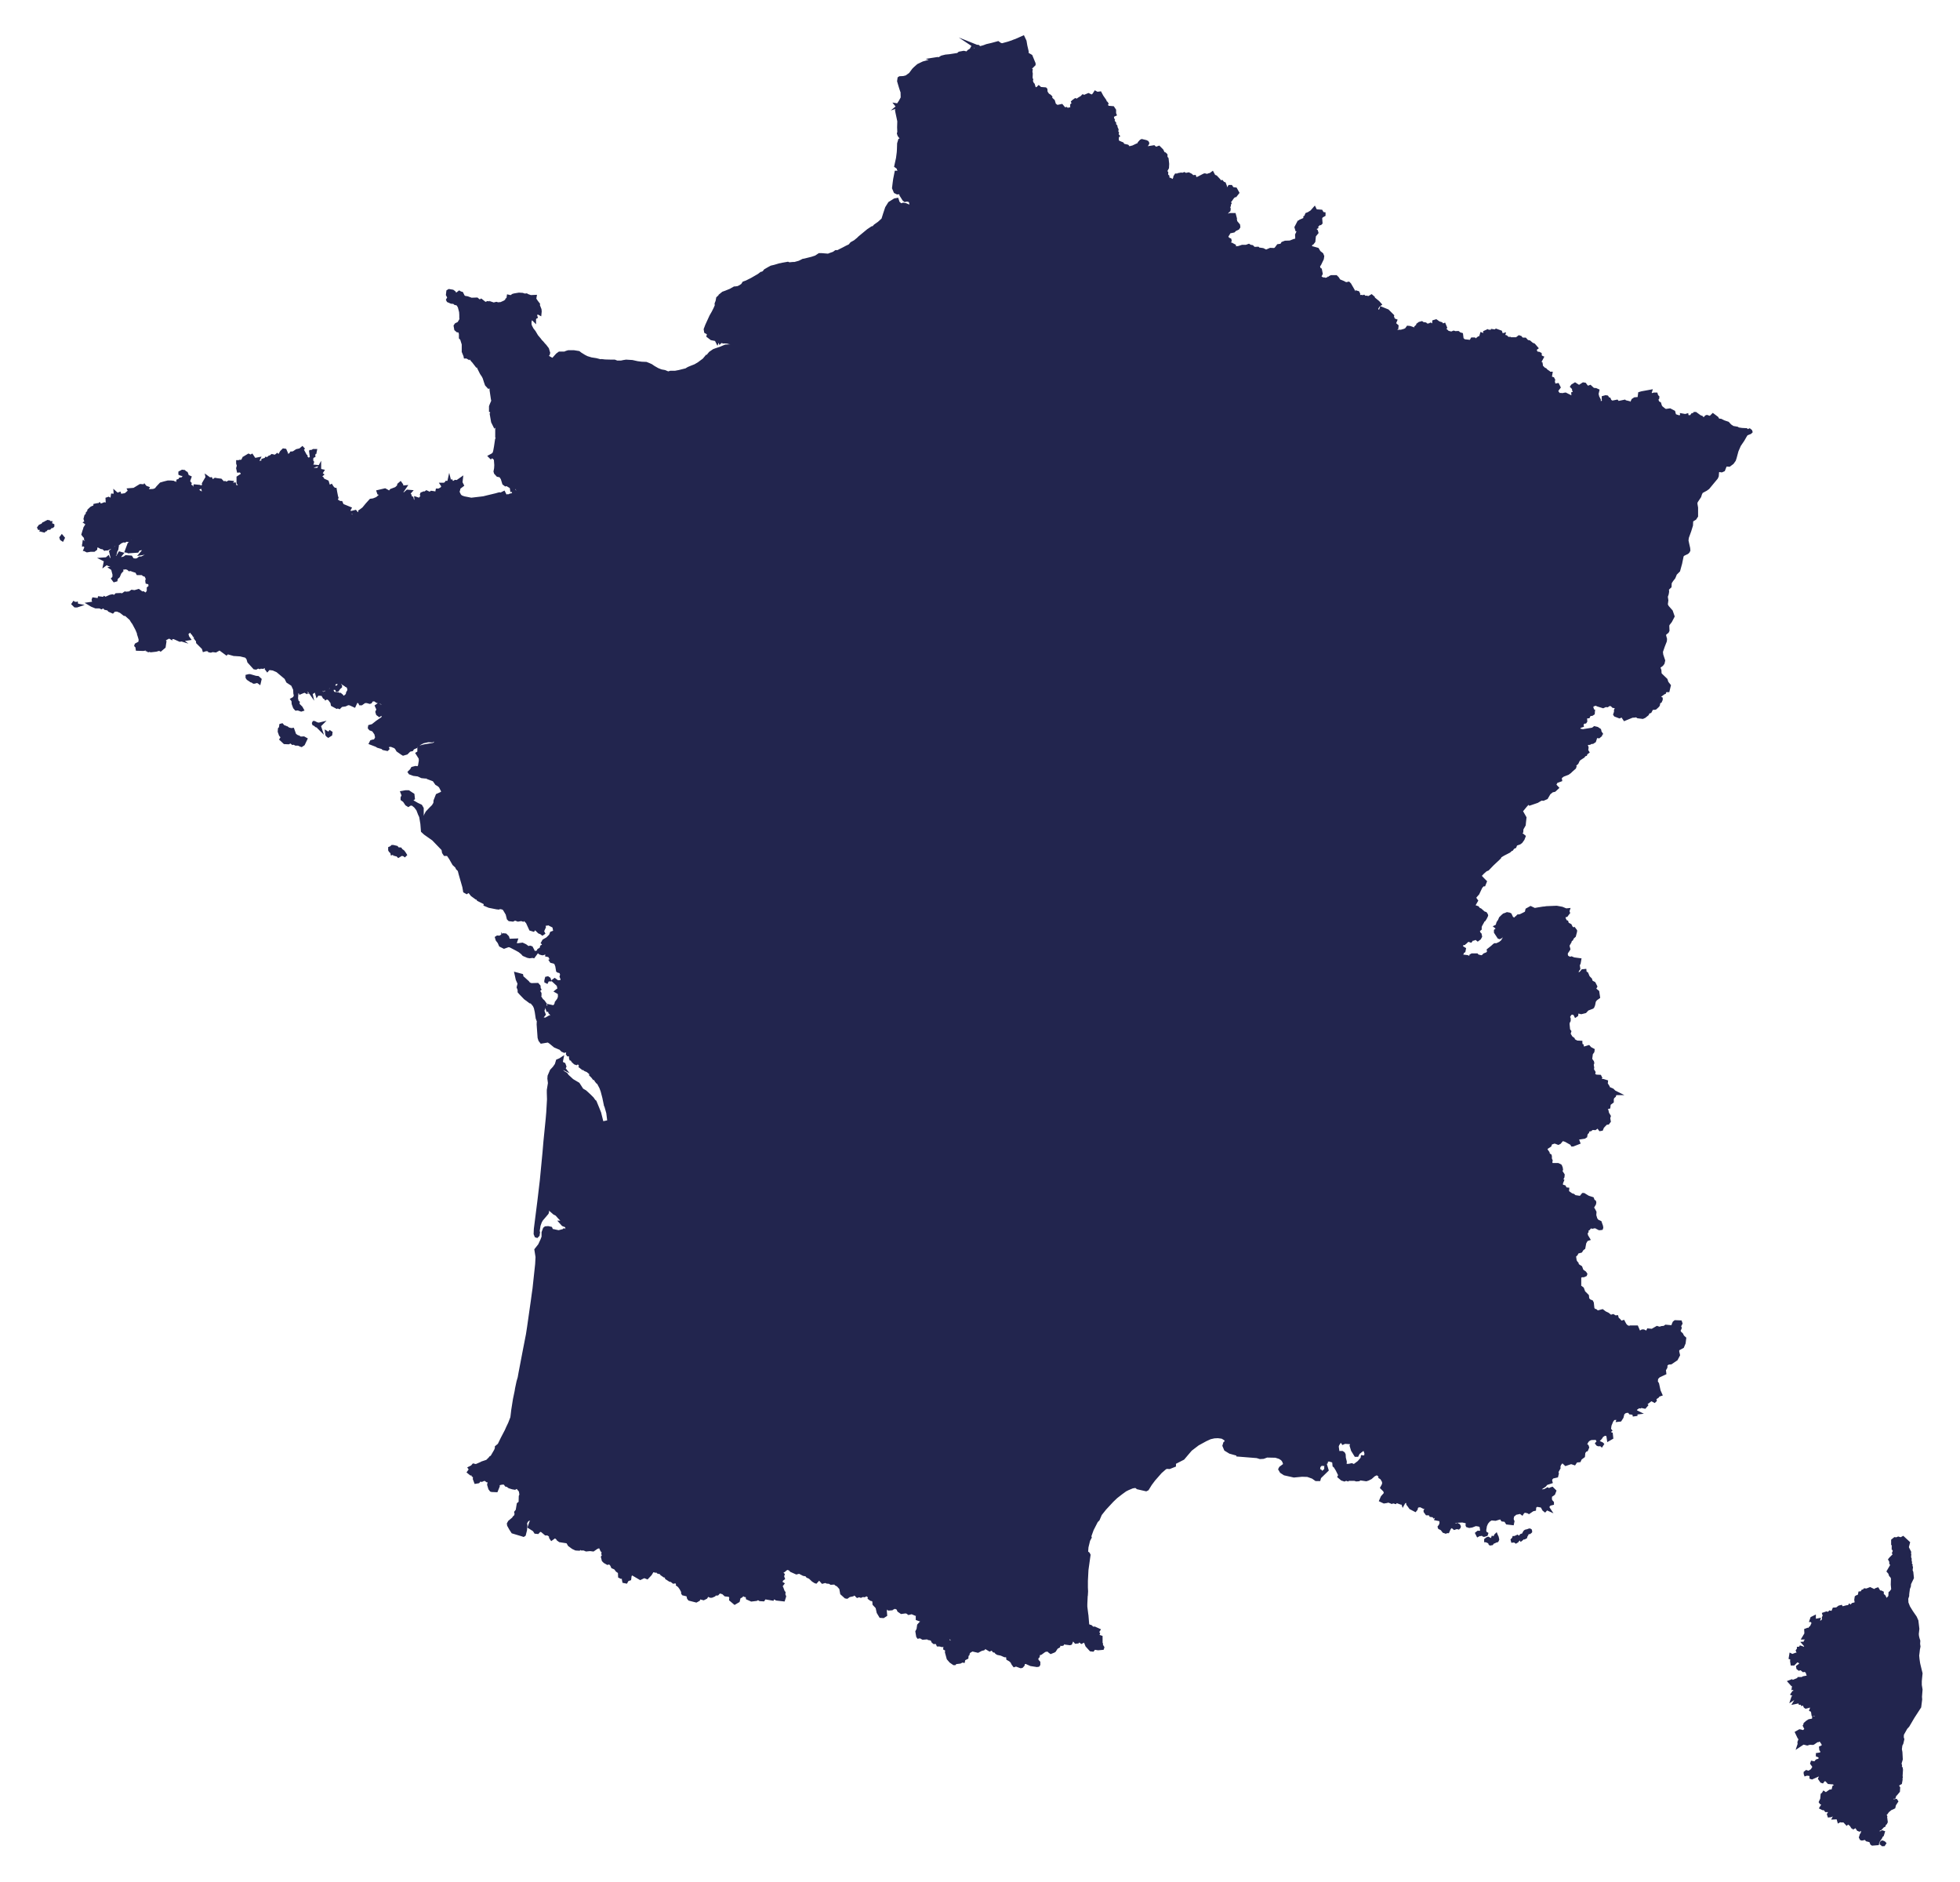 <?xml version="1.0" encoding="utf-8"?>
<!-- Generator: Adobe Illustrator 22.1.0, SVG Export Plug-In . SVG Version: 6.00 Build 0)  -->
<svg version="1.1" id="france" xmlns="http://www.w3.org/2000/svg" xmlns:xlink="http://www.w3.org/1999/xlink" x="0px" y="0px"
	 viewBox="0 0 1041.7 1000" style="enable-background:new 0 0 1041.7 1000;" xml:space="preserve">
<style type="text/css">
	.st0{fill:#22254E;stroke:#22254E;stroke-width:2;stroke-miterlimit:10;}
</style>
<polygon class="st0" points="806.7,816.8 806.5,816.7 806.4,816.6 805.3,817.1 804.8,817.2 804.7,817.2 804.6,817.6 803.9,818.3 
	804,818.7 805,818.6 805.7,819.1 806.2,818.8 807.1,817.6 807.2,817.2 806.7,817.3 "/>
<polygon class="st0" points="813,813.2 812.8,813.2 811.7,813.6 811.1,813.7 810.9,813.8 810.7,813.9 810.5,814.1 810.2,814.6 
	810.1,814.8 809.8,815.6 808.6,816 808.2,816.5 808.2,816.9 808.1,817.5 808.4,817.9 808.9,817.5 809.3,816.8 810.1,817 
	810.7,816.7 810.8,816.4 810.9,815.9 811.3,815.4 811.7,814.4 812,814.2 812.8,814.2 813.2,813.9 813.3,813.8 813.3,813.6 
	813.2,813.3 "/>
<polygon class="st0" points="795.3,816.4 795.1,815.9 795,816 794.6,817.2 794.3,817.4 793.5,817.2 793.3,817.8 792.9,818.2 
	792.2,818.3 790.9,817.6 790.4,817.8 790.3,817.9 789.8,818.3 789.8,818.5 789.9,818.5 791.7,819.3 791.9,819.6 792,820.1 
	792.1,820.2 792.8,820.1 793.3,819.4 794.2,819.1 794.9,818.7 795.5,818.6 795.6,818.5 795.8,818 795.5,816.7 "/>
<polygon class="st0" points="850,766.7 849,766.9 848.9,767 849.1,767.3 849.5,767.5 851,767.5 851.2,767.7 851.4,767.4 
	851.3,767.3 "/>
<polygon class="st0" points="224.2,433.5 224.2,429.6 223.5,428.4 221.6,427.5 219.2,426.1 218.6,426.1 218.3,425.5 218.4,424.3 
	218.2,424 217.6,424.2 218.2,423.9 219.2,424.4 219.5,424.2 219.3,422.4 217,420.9 215.6,420.9 213.9,421.2 214.5,422.7 
	213.9,423.9 213.9,424.6 215,425.4 216.2,427.2 217,427.7 217.9,427.1 219.3,427.1 220.9,428.4 222.2,430.1 223.2,432.7 
	223.7,433.6 224,433.8 "/>
<polygon class="st0" points="214.2,452.7 213.7,452.3 213.2,452 212.7,451.3 211.3,451.2 210.7,450.4 209,450 208.5,450 208,450.5 
	207.3,450.8 207.3,450.9 207.3,451.1 207.3,451.6 207.4,451.8 207.7,452.2 208.4,452.8 208.5,453.3 209.1,453.1 209.7,453.8 
	210.1,453.8 210.5,454 211,453.9 211.8,454.7 212.8,454.1 213.1,453.7 214.7,454 215.1,454.3 215.2,454.2 214.9,453.7 "/>
<polygon class="st0" points="267.7,262.2 267.8,262.2 267.7,262 267.5,262.1 267.6,262.2 "/>
<polygon class="st0" points="1020.4,895.4 1020.4,893.3 1020.5,892.2 1020.8,889.2 1020.4,887.6 1019.7,884.7 1019.5,883.8 
	1019.2,881.7 1019,879.7 1019.2,878.2 1019.4,876.4 1019.7,874.9 1019.5,873.5 1019.6,871.9 1019.2,870.7 1018.9,869.4 
	1018.8,868.2 1019.1,865.5 1018.6,861.3 1017.8,859.5 1015.8,856.6 1014.2,854 1013.3,851.7 1013.2,849.4 1013.7,847.9 
	1013.7,847.2 1013.8,846.3 1014.1,844.1 1014.6,842.8 1014.7,841.5 1016.2,838.4 1015.9,835.5 1015.5,834.5 1015.7,832.8 
	1015.4,832.2 1015.5,831.6 1015,830.7 1015.2,830.1 1015,829.5 1015,828.3 1014.7,827.7 1014.8,825.9 1014.5,825 1014.7,824.7 
	1013.7,822.7 1013.5,822.1 1014.1,819.8 1011.4,817.3 1010.3,817.9 1008.9,817.5 1008,817.9 1007.1,817.8 1006.1,818.6 
	1006.1,820.5 1006.6,821.4 1006.4,822 1006.6,822.3 1006.4,822.9 1007.1,824 1006.6,825.2 1007.2,826 1005,828.2 1004.6,828.7 
	1005.1,829.6 1005.1,830.6 1005.9,831.7 1005.6,831.8 1003.8,834.9 1004.5,835.7 1004.9,836.9 1005.7,837.8 1006,838.7 1005.9,842 
	1006.1,844.1 1006.1,844.8 1005.1,846.2 1004.7,846.5 1004.6,848.4 1002.9,850.4 1002.3,850.4 1001.2,848.3 1000.2,847.5 
	1000.2,846.4 999.6,846.1 998.7,846.1 997.8,844.6 997.2,844.8 996.2,845.5 993.9,844.4 992.1,845.1 991.1,845 990.7,845.5 
	990.1,845.6 989.6,846.5 988.6,846.6 988.4,847.6 987.8,848.4 987.6,848.7 987,848.6 986.7,848.8 986.5,850.1 986.8,851.8 
	986,852.4 984.8,852.7 983.9,853.7 983.4,853.9 983,853.5 982.8,853.8 981.4,854 979.2,854.6 978.7,854.4 978.4,853.9 977.6,854.1 
	976.3,855.1 974.8,855.2 974.3,856.4 973.7,857.1 972.6,856.8 972.4,857 971.3,857.7 970.7,857.3 969.5,857.7 969.8,858.7 
	969.3,859.5 969.4,860.9 968.9,861.3 968.2,862 966.9,862.3 966.2,861.6 966.4,860.9 964.9,861.2 964.1,861.6 964.1,859.5 
	963.1,860 962.8,860.9 963.5,860.9 963.3,861.4 963.9,862.4 963.1,864.1 963.5,864.9 963.7,865.4 962.2,865.2 961.3,866.4 
	960.7,866 959.9,866.3 960,868.2 958.8,870.2 959.2,870.2 960.7,870.1 960.9,871 959.8,872.1 960.4,873.2 958.9,873.3 959.7,874.2 
	959.9,875 959.4,875.9 958.7,876.4 958,875.8 957.1,875.5 956.9,875.9 956,876 956,876.4 955.7,876.8 956.4,877.3 955.7,877.7 
	956.2,878.9 955.1,879.3 954.5,879.2 953.7,879.5 954,880 953.5,880.5 952.3,880.5 952.3,879.8 951.9,879.6 951.7,880.8 952,880.9 
	952.5,881.4 952.4,882.7 952.6,884 953.2,884 954.8,882.4 955.4,882.3 956.6,882.8 957.4,883.9 957.2,884.5 955.6,885.7 
	955.7,886.3 956.2,886.7 957.4,886.4 958,887.1 958.5,887.5 959.6,887.3 959.7,887.6 960.5,888.1 960.9,889.3 961.5,889.3 
	961.7,890 961.6,891.1 958.5,891.7 958,892.1 956.1,892.1 956,892.4 953.3,893.5 952.7,893.9 952.2,893.4 951.4,893.7 952.3,894.7 
	952.9,894.3 953.5,894.4 953.7,894.7 953.3,895.4 953.9,895.9 953.4,896.1 953.3,896.8 954.1,896.6 954,897.9 954.3,899 
	954.6,899.2 954.3,899.5 953.2,899.5 952.8,900.1 953.4,900.4 954.7,900.2 955.1,900.7 954.1,901.5 953,902.1 952.8,902.7 
	953.9,902 954.5,902.2 955,903 954.1,904.5 956.5,904 956.8,904.9 957.9,904.9 958,905.3 958.6,905.1 959,905.6 959.5,906.7 
	959.8,906.9 961,906.6 961.6,905.9 962.4,906.1 963,907.6 962.7,908.5 963,908.6 963.5,909.5 963.7,910.8 964.9,910.7 965.3,911.2 
	965.3,911.5 965.6,912.4 965,913.2 964.1,913 964.1,913.6 963.3,914.2 961.6,914.5 960.5,915.2 959.5,916.1 959.4,916.7 959.2,917 
	959.6,917.8 960.1,917.8 960.2,918.1 960.2,918.9 958.8,920.2 958,920.3 957.1,920 956.5,919.9 955.1,920.7 956.2,923 956.8,923 
	957.1,923.6 956.3,925.8 956.4,926.8 956.2,927.4 958,926.2 958.6,926 960.5,926.5 961.8,926.1 963.4,926.2 963.7,926.1 965,925.2 
	965.1,924.1 965.6,923.7 965.9,923.8 966.5,924.6 967.1,924.3 967.7,924.5 969,926.4 969.3,927.7 968.9,928.2 967.8,928.7 
	967.9,929.6 968.4,930.1 968.4,931.6 968,932.1 966.1,932.4 966.1,932.6 966.7,932.8 967.9,933.9 967.4,934.7 967.2,935.7 
	966.2,935.9 966,935.7 965.7,935.8 964.7,937 963.2,936.7 963.1,937 964.4,938.8 963.2,940.8 961.3,942 960.1,941.6 959.6,942 
	959.6,942.4 959.7,942.7 960.3,942.5 962.5,942.8 962.7,943 962.7,944.4 963,944.5 967,942.7 967.6,942.7 968.1,943.2 967.3,945.1 
	968.2,946.4 968.5,946.5 969.1,945.7 970,945.4 970.9,945.8 972,947 974.5,947.2 975.2,947.7 976.8,947.6 977,948.5 974.8,949.6 
	974.3,951.6 973.9,952 973.7,951.8 972.7,951.9 970.4,953.5 969.4,952.8 969.1,953.3 968.6,953.7 968.4,956 967.7,957.5 
	967.9,957.8 968.5,958.1 969.1,959.2 968.4,960 968.1,960.5 968.9,960.9 969.7,960.9 970,961.1 970.6,961.9 971.8,961.9 
	972.7,962.3 972.7,963 972,964.1 972.2,964.7 973,964.6 974.2,964 975.3,965 974.9,965.8 976.9,965.7 977.4,967.5 978.3,967 
	978.7,967.4 980.2,967.4 981.5,968.8 982.4,967.9 982.7,968.6 983.2,969 983.9,968.6 983.8,969.4 984.4,970.3 985.3,969.4 
	985.5,970.7 986.3,970.3 987.6,968.8 988.2,968.7 987.4,970.1 987.3,971.4 987.7,972 988.2,972.2 989.2,971.4 989.5,972 
	990.7,972.3 990.8,972.6 990,973.6 990,974.3 989.4,975 989,976.3 989.3,976.9 989.6,977 991.5,976.6 992.2,977.3 993.1,977.3 
	993.3,977.4 993.1,977.7 994.3,978 994.9,979.5 995.2,979.7 997.7,979.5 997.9,978.5 999.4,976.3 999.8,975.4 1000.3,975 
	1000.7,973.7 1000.4,973.6 999.5,974.1 998.2,975.5 997.9,975.7 997.6,975.6 997.4,974.9 998,974.7 998.2,973.7 998,973.1 
	998.1,972.1 999.3,971.6 1000.6,970.2 1001.2,969.9 1001.3,969.3 1002,968.7 1002.3,968.1 1002.1,966.5 1001.6,966.8 1001.3,966.2 
	1002,965.1 1001.4,963.9 1001.5,963.6 1002.4,963.3 1003.2,962.2 1004.8,960.9 1005.6,960.6 1006.4,960.2 1006.7,958.9 
	1007.8,957.2 1007.6,956.9 1007,957 1006.1,957.1 1005.4,956.4 1004.5,956.2 1003.1,958 1002.8,958.1 1002.3,957.7 1002.1,957 
	1002.2,956 1003.5,955.1 1003.5,954 1004.1,953.8 1004.1,954.1 1004.7,954.8 1006.6,954.8 1006.8,954.2 1006.3,953.3 1006.6,952.7 
	1007.3,952.6 1007.8,952.9 1008.8,951.7 1008.9,950 1008.2,949 1008.8,947.9 1009.9,947.3 1010.2,945.6 1010.1,945 1010.3,944.4 
	1010.2,943.7 1010.4,940.4 1010.3,939.7 1009.7,939.4 1009.9,938.1 1009.6,937.1 1010.3,934.8 1010.1,931.1 1009.8,929.5 
	1010.1,927.2 1010.6,926.3 1011.1,924.2 1010.8,923.2 1010.9,921.5 1012.7,918.3 1012.8,918.1 1013.9,916.9 1016.6,912.3 
	1020.1,906.9 1020.6,903 1020.5,901.6 1020.8,897.8 "/>
<polygon class="st0" points="1001,979.4 1000.8,979.1 1000.4,979 1000,979.3 1000,979.5 1000.4,979.7 1000.6,980 1000.8,980 
	1000.9,979.7 1001.2,979.8 1001.4,979.5 1001.3,979.4 "/>
<polygon class="st0" points="135.9,360.1 132.8,359.2 132.3,359.2 131.5,359.4 131.5,359.9 131.9,360.5 132.8,361.1 133.3,361.3 
	133.5,361.6 134.2,361.8 134.9,362.3 135.1,362.3 135.9,362.1 136.5,361.7 136.9,362 137.3,362.1 137.7,362.4 138,361.1 137,360.2 
	"/>
<polygon class="st0" points="159.6,392.4 158.5,391.7 158.1,391.7 156.5,390.6 155.5,387.8 154.8,387.9 153.2,387.5 152.4,386.9 
	151.7,386.9 151.5,387.1 151.4,386.5 150.5,386.2 149.8,385.4 149.4,385.5 149.2,386.9 148.7,387.4 148.6,388.7 149.2,390.4 
	150.3,391.7 149.6,392.8 151.3,394.4 153.3,394.5 154.5,393.9 155.6,394.8 156.3,394.7 157.2,395.2 158.6,395.2 159.9,395.8 
	160.2,395.9 160.5,395.7 161.1,395.3 162.3,392.8 161.4,392.3 "/>
<polygon class="st0" points="175,389.7 174.3,389.8 173.8,389.5 173.9,390.3 174.1,390.6 174.5,390.9 175.6,390.2 175.7,389.4 
	175.4,389.2 "/>
<polygon class="st0" points="169.5,385 168.4,384.8 167,384.1 166.9,384.1 166.8,384.3 166.9,384.6 167.4,384.8 168.2,385.5 
	169.2,385.8 169.4,386.3 169.9,386.8 169.5,385.6 170.3,384.8 "/>
<polygon class="st0" points="175.8,367.5 175.9,368.4 176,368.2 176,367.7 176.6,367.7 176.3,367 176.5,365.8 176.6,365.7 
	176.7,365.5 176.9,365.5 178.3,365.6 178,365.2 177.2,365 177.3,363.7 176.8,364.5 176.3,364.2 176.5,364.8 176.2,365.2 "/>
<polygon class="st0" points="179.2,366.5 179.3,366.5 180.1,365.4 180.8,364.8 180.8,364.5 180.4,364.1 180.3,363.8 180.1,364.6 
	179.3,365.2 179.5,365.7 179,366 "/>
<polygon class="st0" points="96.7,251.9 97,251.9 97.3,251.6 97.6,251.6 97.9,251.8 98.6,251.8 98.9,252.2 99.1,252 98.9,251.5 
	98.3,251.2 97.8,250.7 96.9,250.6 95.8,251.2 95.8,251.4 95.8,251.6 96,251.7 "/>
<polygon class="st0" points="32.6,285.7 32.8,286.3 33.1,286.5 33.4,285.9 32.9,285.3 "/>
<polygon class="st0" points="27,279.1 26.5,278.9 26.7,277.9 26.2,277.9 25.9,277.4 25.4,277.3 25.2,277.4 25.4,277.6 25.3,277.8 
	25.1,278.1 24.7,278.2 24,278.1 23.2,278.4 22.8,279 21.3,279.7 20.8,280.4 20.9,280.6 21,280.6 21.4,280.6 23.1,280 23.3,280 
	23.7,280.1 23.9,280.3 23.8,280.7 22.9,281.2 22.5,281.7 23.3,281.9 23.5,281.6 24.2,281.4 24.8,280.6 26.2,280.5 26.9,279.7 
	27.7,279.6 27.9,279.4 27.9,279.2 27.7,279.1 "/>
<polygon class="st0" points="40.5,320.9 40.2,321 40,320.8 39.6,320.8 39.3,320.6 39.1,320.9 39.4,321.2 39.5,321 40.1,321.1 
	40.5,321.8 40.8,321.8 41.1,321.7 40.6,321.6 "/>
<polygon class="st0" points="126.9,246.1 127.4,246.2 127.9,245.9 128,245.6 127.9,245.3 127.5,245.3 127.2,245.5 126.5,245.5 
	126.5,246.2 126.6,246.5 "/>
<polygon class="st0" points="165.4,240.8 165.6,242.3 165.9,242.4 166.1,242 166.2,242.4 166.6,242.2 166.5,241.5 166.7,241.2 
	166.7,240.8 166.7,240 167.3,240.1 167.4,239.6 166.7,239.6 166.3,240.1 165.5,240.1 165.5,240.4 166.4,240.7 166.3,241.1 "/>
<polygon class="st0" points="290.8,520.5 291.8,520.5 291.7,520.2 291.1,519.8 290.6,519.9 290.3,521.1 290.3,521.4 290.5,521.5 
	290.8,520.9 "/>
<polygon class="st0" points="267.9,500 268.2,500.1 268.6,498.9 268.9,498.9 269,499.5 269.4,499.7 269.9,499.3 269.9,499 
	269.6,498 268.6,497 267.6,496.9 266.8,497.5 265.7,498.2 264.4,498.1 264.1,498.3 264.4,499.3 265.4,500.6 266.1,502.2 
	267.9,503.1 270.1,502.3 271.1,502.4 274.4,504.1 276.2,505.1 277.7,506.3 278.4,507.1 280.5,508 281.5,508.2 283.1,508 
	283.5,508.1 284.9,506.2 283.6,506.4 283.1,505.2 282.3,503.7 281.7,503.5 280.7,503.8 279.1,502.6 277.6,501.9 275.2,502.2 
	273.5,502.1 272.2,501.2 273.8,500.6 274.1,499.7 271.3,499.8 271,499.9 270.6,500.7 269.5,501.5 269.3,502.1 268.7,501.8 
	267.6,500.6 267.4,499.5 267.4,499.1 "/>
<polygon class="st0" points="286.6,525.7 286.4,525.4 286.3,524.1 285.6,523.3 282.3,523.4 281,522.9 280.4,522.1 278.1,520 
	277.3,519.4 277.1,518.4 274.5,517.7 275.1,520.4 276.1,522.6 275.6,524.6 276.1,525.9 276.1,526.9 276.8,527.7 279.2,530.2 
	281.9,532.2 282.6,532.3 284.1,534.1 284.7,535.4 285.2,537.6 285.7,541 286,541.7 286.6,542 289,539 288.3,537.1 289.6,533.6 
	288.6,532.2 287.8,531.5 286.5,529.5 286.8,528.9 286.8,527.9 286.1,526.8 286.1,526.2 "/>
<path class="st0" d="M929.8,228.7l-1.3,0.5h-0.3l-0.3-0.7l-2.1-0.1l-2-0.3l-0.6-0.4l-2.3-0.4l-1.5-1l-1.2-1.3l-2.1-0.7l-1.6-0.8
	l-1.4-0.1l-0.7-1.2l-2-1.5l-1.4,1.4l-1.8-0.6l-0.3,0.1l-1.2,1.3l-0.8-0.2l-0.6-0.8l-1-0.4l-2.2-1.6h-0.4l-0.4,0.5l-0.7,0.1l-0.8,1.1
	h-1.7l-0.6,0.2l-0.1-1l-0.7,0.2l-1.7-0.3l0.1,0.6l-1.8,0.4l-2.4-0.8l-0.5-1.9l-1.9-1l-2.1,0.3l-0.7-0.2l-1.9-1.5l-0.5-0.8l-0.4-1.3
	L881,214l-0.4-1l-0.6-0.3l0.9-1.3V211l-0.5-0.4l-0.3-1h-1l-1.3,0.4l-0.6-0.5l-0.8,0.5l0.6-1.9l-4.4,0.8l-1,0.3l-0.3,2.4l0.1,0.3
	l-2.5,0.2l-0.9,0.6l-0.6,1.3l-0.8,0.9l-0.6-0.3l-0.3-0.5l-2.1-0.5l-0.2-0.2l-2.4,0.5l-0.8,1l-0.2-0.7l-0.7-0.8l-1.5,0.3l-0.3,0.6
	l-1.9-1.1l-0.4-0.9l-1.4,0.2l-0.1-0.6l0.5-0.5l-0.2-0.3l-0.6-0.1l-1.1,0.3v1l0.5,0.9l-1.2,0.7l-0.3,0.9l-0.7,0.3l-0.8-0.5v-1.1v-1
	L849,211l-0.4-1.7l0.4-1.7l-0.9-0.4l-0.4,0.1l-0.1,0.3l-0.4-0.5l-0.6-0.1l-1.5-1.4l-1.3,0.5l-0.3-0.2l-0.7-0.8l-0.6-0.8l-0.7-0.1
	l-2,1.3l-0.7-0.1l-1.7-1.1l-1.3,0.8l-0.2,0.3l1,1l-0.1,0.7l0.7,1.5l-0.1,0.3l-1,0.3l0.1,1.2l0.1,0.3l-0.2,0.2l-0.7,0.4l-3.4-1.7
	l-0.7,0.1l-0.7,0.2l-1.1-0.1l-0.6,0.2l-0.6-0.5l-0.7-0.7l-0.5-1.3l1.3-1.7l-0.6-1.2l-1.7,0.3l-0.3-0.2l-0.5-2.5l0.2-0.3l-0.3-0.6
	l-1.5-0.5l0.4-2.3h-1l-0.2-0.6l-1.3-0.9l-0.4-0.5l-0.6-0.2l-1.9-1.9l0.3-0.5l-0.1-0.6l-0.9-0.2l-0.9-1.4v-0.6l0.3-0.2l0.7,0.1
	l0.5,0.5l0.8-1.5l-0.9-0.4l-0.1-1.4l-0.6-0.3h-0.7l-0.9-0.6l-0.2-0.6l-0.6-0.1l-0.1-0.9l1.1-0.8l-1.3-1.5l-1-0.4l-1.4-1.2l-1.1-0.2
	l-1.1-1.2h-1l-0.9-0.2l-0.6-0.8l-0.6-0.2l-1.3,1h-2.4v0.6l-0.3,0.1l-0.9-0.8l-0.2,0.1L802,180l-0.6,0.1l-1-1l-1.6-0.4l0.2-0.7
	l-0.7,0.2l-0.6-0.8l-0.3-0.9l-2.2-0.8l-0.5,0.4l-1.3-0.2v0.3h-2.5l-0.3-0.2l-1.3,0.6l0.1,0.9l-0.9,0.6l-1-0.4l-0.5,1.7l-1,0.3
	l-0.5,0.4v1.4l-1-0.3l-1-0.9h-1l-1,1.7l-1-0.2l-0.1-0.3l-1.7-0.2l-1.3,0.4l-0.2-0.3l0.5-0.5l-0.8-0.7l-0.3-2.4l-1-0.3l-0.7-0.6h-0.6
	l-0.7,0.1l-1-0.3l-1.2,0.5l-2-0.5l-1.9-1.8l-0.1-0.6l0.6-0.4l-0.5-1.2l-1.3,0.5l-0.4-0.6l0.3-0.2l-0.2-0.3l-1.3-0.4l-1.4-1l-1,0.3
	l-0.1,1.7l-1,0.3l-0.8-0.5l-0.6,0.3l-1.4,0.2l-0.8-0.7l-1.4-0.2l-0.5-0.4l-1.1,0.3l-0.8,0.6v0.4l-1,0.9l0.2,0.9l-0.3,0.7l-0.4,0.8
	l-0.3-0.1l-0.9-1.4l-1.7-0.6l-1-0.1l-0.8,1.1l-0.6,0.3l-0.1,0.1l-2.1,0.6h-1.1l-0.9,0.9l-0.4-0.1l-0.2-1l-1.1-0.9l1.2-0.8l0.1-1
	l-1.6-1.4l-0.1-0.2l0.4-0.1l0.5-1.2l-1-0.4l-0.7-1.9l0.1-0.3l-2.5-2.5l-3.2-1.3l-0.4,1.2l-1.3,0.4l-0.5,0.2l-0.6-1.8l1-1.7l0.8-0.6
	l-0.9-1l-2.2-1.8l-0.3-0.3l-0.1-0.1v-0.3l-0.8-0.7l-1.5,0.9l-1.1-0.3l-1,0.1l-0.5-0.5l-0.6,0.2l-0.6-0.2l-1.7,0.1v-1.6l-0.3-0.6
	l-0.7-0.2l-0.5,0.8l-1.4-0.8l0.1-0.9l-1.9-3.3l-0.5-0.5l-1.4,0.3l-1.5-0.8l-2.2-0.9l-0.9-1.4l-0.7-0.7h-2.4l-0.6,0.3l-0.3,0.7
	l-0.5-0.1l-0.2,0.5l-0.7-0.2l-1.1,0.3l-0.5-0.3h-0.8l-0.8-0.5l-0.9,0.4l-0.4-0.5l1.2-2.4l-0.4-2l-0.6-0.3l-0.2-0.7l-0.3-1.3l0.7-0.7
	l1.4-2.9l0.2-1.3l-0.4-1l-1.4-1.1l-0.9-1.5L698,132l-1.6-0.4l-0.1-1l0.4-1.3l0.7-0.2l0.7-0.9l0.3-3l1.3-1.6l-0.2-0.7l-0.6-0.3v-0.7
	l-0.6-0.4l0.1-0.4l1.3-0.5l0.1-1.2l0.3-0.1l-0.4-1l0.7-0.7l0.7,0.2l0.2,0.7l0.4,0.1l0.2-0.2l-0.2-2.7l0.6-0.9l1.2-0.7v-0.4l-0.7-0.1
	l-0.7-1.2l-2.9-0.2l-0.6-1.2l-1.4,1.6l-1.6,1l-1,0.4l-0.6,1.5l-0.3,0.1v0.9l-2.5,1.1l-0.1,0.3l-0.7,0.2l-1.4,2.7l0.3,1l0.7-0.1v1.6
	l-0.4,0.9l-0.3,0.6l0.1,1.6l-0.1,0.6l0.5,0.9H688l-2.3,0.9l-2.6,0.1l-1.3,0.5l-0.4,0.7l-0.6,0.4l-1.4,0.2l-1.2,1.6l-0.8,0.5
	l-2.2-0.1l-2.3,1l-1.8-0.9l-1.4-0.2H669l-0.5-0.5l-2.1,0.1l-1-1l-1.1-0.2l-0.6-0.4l-1.4,0.5h-2.1l-1.8,0.6L656,132l-0.1-1.3
	l-1.5-0.8l-1.3,0.1l-0.9-0.4l1-0.8l0.4-0.9l-0.1-0.4l-0.9-0.4l-0.8-1.1l0.1-0.6l1.6-2.6l0.7,0.1l1.4-0.3l0.7-0.7l1.5-0.7l0.4-0.6
	l-0.1-0.9l-1.5-1.8l-0.1-0.7l-0.5-0.5l0.4-0.6l-0.5-1.9h-2.2l-1.2,0.6l-1.3-0.6l1-1.8l0.8-0.7l0.1-0.7l-0.3-0.9l0.4-0.9v-0.7
	l0.3-0.5l-0.7-1.5l1.1-0.2l1.2-1.7l1-0.8h0.4l1.1-1.4l-1-1.8l-1.5-0.2l-0.3-0.2l-0.6-0.9h-0.7l-0.6,0.9l1,1l-0.2,0.9l-1.9-0.2
	l0.2-0.2l-0.3-1.2l-0.7,0.1l0.1-1.6l-0.5-1.3l-0.6-0.2l-0.7-0.8L648,97v-0.1l-0.2-1l-1.7-1.8l-1-0.4l-0.8-1.5l-0.8,0.6l-1.4,0.4
	l-0.4,0.5l-1-0.4l-0.3,0.6l-0.1-0.7H640l-2.9,1.5l-1.3,0.5h-1l0.2-0.6l-0.2-0.6l-1,0.1l-0.9-0.9l-1.2-0.6l-1,0.2l-0.2,0.6l-0.7,0.1
	l0.1-0.7l-0.5-0.3l-0.7,0.3l-1-0.1l-1.1,0.2l-0.1,0.3h-1.4l-0.5,0.8l-0.1,0.7l-0.3,0.6l0.1,1.4l-0.3,0.1l-0.8-0.5l0.1,0.8l-0.4,0.5
	l-0.2-0.2l-1.1-1.3l-0.5-0.9l-0.7-0.7l0.1-0.7l-0.7-0.7l0.1-1.3l-0.6-0.8l0.5-1l0.5-0.9l0.1-2l-0.3-2.7l-0.6-0.7v-1.3l-0.5-0.5
	l-0.7-0.1l-0.9-1.8l-1.5-1.5l-1.7,0.6l-1-0.9l-0.6,0.1l-2.6,0.4l-0.9,0.5l-0.4,0.2l-0.2-0.3l-0.1-0.7l0.1-0.3l1.2-1.7l0.1-0.3
	l-0.2-0.4l-0.6-0.3l-2.1-0.5l-0.4,0.2l-0.9,1l-0.4,1.4h-0.8l-0.2-0.2l-2.1,1l-1,0.2l-0.9,0.6l-1.1-1.3l-1.8-0.4h-0.4l-0.5-0.9
	l-2.4-1l-0.4-1.3l0.1-1.2l-0.4-0.6l0.6-0.3l-0.4-0.5l0.2-1l-0.4-0.5l0.2-1.2l-0.5-1.1l-0.1-0.7l-0.9-1l0.2-0.6l-0.6-0.8l-0.4-0.4
	l0.3-0.6l-0.3-0.5l-0.2-1.5l0.1-0.3l1.3-0.6l-0.6-1.5l0.4-0.1v-0.6l-0.8-1.2l-2.5-0.2l-1.3-1.2l0.5-0.9l-0.2-0.3l-0.5-0.3l-0.3-0.9
	l-1.6-2.3l-0.9-1.7l-1.5,0.2l-0.9-0.5l-0.7,1.1l-0.8,0.7l-0.7,0.1l-1.5-0.7l-1.2,0.5l-0.3,0.5l-1.4-0.3l-0.4,0.5l-1.8,1.1l-0.8,0.7
	l-1-0.3l-1.1,0.8l-0.2,0.2l0.4,0.9l-0.4,0.4l-0.5,0.4v1.4l-0.5,0.9l-0.7-0.1l-0.2,0.9l-0.6,0.1l-1.1-1.2l-1,0.2l-1.5-1.8l-2.4,0.5
	l-1.5-1.1l-0.6-2l-1.5-1.4l0.1-0.7l-0.5-0.5l-1-0.6l-1-1.5l-0.1-1.4l-0.2-0.2l-2.6-0.2l-0.8-0.7l-0.5,0.5l-0.6,0.3h-1.3L549,45
	l-0.5-0.5l-0.2-0.6l-1-0.3v-0.3l0.8-1l-0.3-0.9l0.1-2.3l-0.2-1l0.1-0.7l-1-0.3l-0.1-0.3l1.3-1.2l1.4-1.4v-0.4l-1.6-3.9l-1.9-1.1
	l-0.4-1.3l0.2-0.2l-0.7-3l-0.4-2.4l-0.9-1.9l-3.6,1.6l-1.4,0.5l-0.4,0.2l-2.4,0.8l-3.3,0.9l-1.1-0.3l-1.1-0.8l-3.3,0.9l-2.6,0.6
	l-1.6,0.6l-2.2,0.6l-1-0.8h-0.6l-1-0.4L519,25h0.6l0.1,1.1l-1.2,0.5l0.9,0.5l-0.6,0.2v0.8l-0.7-0.6l0.3-0.2l-0.5-0.7l-0.9,0.2
	l-0.3-1.1l-0.5,0.9l-1.3,0.8l-0.8,1l0.6,1.2l-1.1-1.3l-1.4-0.3l-1.1,0.2l-1.1,0.2l-0.8,0.7l-4.5,0.7l-2.1,0.2l-2,0.5l-1.6,1
	l-0.7-0.2l-1.9,0.3l1,0.3l-1.3,0.1l0.5,0.4l-0.9,0.5l0.5-0.5l-0.3-0.3l-0.4,0.3l-0.7,0.1l-4,1.1l-2.7,1.3l-1.6,1.4l-0.9,0.9
	l-1.7,2.3l-2.1,1.5l-1.6,0.4l-1.9,0.1l-0.3,0.2l-0.2,1.4l0.7,2.4l0.4,1.3l0.4,1.2l0.6,0.1l-0.3,0.1l0.1,3.8l-0.8,1.5l0.1,0.4
	l-0.1,1.2l-0.1,0.3l0.4,0.3l0.3,0.6l-0.4-0.6l-0.7,0.3l-0.3,0.1l0.6-0.5l-0.4-0.3l-0.5,0.4l-0.2,0.7l0.1,0.3l-0.1,0.1l-0.2-0.3
	l0.1-0.8l-0.2,0.3l-0.6-0.1l0.8,1l-0.8,1.6l0.1,0.7l0.6,2.8l0.5,2.4l-0.1,3.2l0.1,2.6l-0.2,0.7l0.3,0.9l1.9,2.5l0.8,0.6l0.9,1.8
	l2,0.8l-1.5-0.2l-0.4-0.2l-1.7-1.5l-1-0.4l-0.3-0.7l-0.4,0.1l-0.5,1.7l-0.1,3.1l-0.1,1.6l-0.4,3.1l-0.9,4.1l1.1,0.8l0.3,0.9l0.5,0.6
	l0.1-0.3l0.5-0.1l0.3,0.6l0.3-0.5l0.2,0.3l0.5,0.5l0.4-0.2l0.7,0.2l0.4,0.6l-0.2,0.3l0.7,0.9H482l-0.9-0.8v-0.6l-0.9,0.6h-0.7
	l-2.2,0.1l0.3-0.4h-1.2l-0.7,3.5l-0.3,2.2l-0.3,2.5l0.8,1.9l1,0.5l1.9-0.1l0.2,1.3l1.5,2.4l0.5,0.4l1-0.2l1.5,0.3l0.6,0.9l0.2,1.2
	l0.7,1l-0.6,0.7l-0.6-0.2l-2.6-1.1l-1.1-0.2l-1,0.4l-0.4-0.1l-1.1-0.8l-1.1-1.5l0.3-0.2l-0.1-0.3l-1.1,0.2l-2.7,1.7l-1.5,2.4
	l-1.1,3.3l-0.9,2.9l-2.2,2l-0.3,0.2l-1.7,1.2l-0.9,1l-0.7,0.1l-1.8,1.2l-0.3,0.2l-4.6,3.8l-0.7,0.7l-1.7,1.4l-1.8,1l-1,1.2l-1.7,0.8
	l-1.5,0.8l-2.2,1.1l-0.9,0.5h-1.1l-1.1,0.8l-2,0.7l-1,0.4l-3.6-0.3h-1.1l-1.8,1.2l-2.1,0.7l-4,1l-0.7,0.1l-2,1l-2.5,0.7h-0.9
	l-2.1,0.2l-0.7-0.3l-2.8,0.5l-0.8,0.2l-0.7,0.1l-2.7,0.8l-1.7,0.4l-1.3,0.7l-1.9,1.1l-0.7,0.9l-0.8,0.5l-0.6,0.1l-1.3,1l-3.8,2.2
	l-2.8,1.4l-1.4,0.5l-0.7,1.1l-1.2,0.8l-1.2,0.6l-1.5,0.2h-0.4l-1.6,0.9l-0.3,0.2l-2.7,1.1l-1.4,0.5l-1.6,1.3l-0.1,0.3l-1.1,1
	l-0.3,1.6l-0.5,1.3l0.1,1l-0.7,1.6l-1,2l-1.2,2.1l-2.2,4.8L375,175l0.2,1.2l0.9,0.5l0.4,0.1l0.3,0.6l-0.3,1.1l1.7,1.3l2.5,0.5l0.5,1
	l0.2-0.5l1.2,0.1l0.2,0.6l0.4-0.4l0.5,0.2l0.7,0.2l0.5-0.4l0.3,0.4l1.4,0.1l1.1,0.3l1.1,0.1l0.7,0.2l0.2-0.6l1.4,0.2l0.7,0.1
	l-1.9-0.1l-0.2,0.5l0.9,0.7l2.9-0.3l0.1,0.7l-2.1,0.3l-0.8,0.1l-0.8,0.1h-0.7l-3.6,0.2l-2.6,1.1l-2.4,0.8l-1.1,0.4l-1.9,1.3l-2,2.4
	l-0.2-0.2l-1,1.2l-0.3,0.3l-1.5,1.1l-1.2,0.9l-1.9,1.1l-1.8,0.7l-1.7,0.7l-1.5,0.9h-0.3l-3.2,0.8l-2.1,0.4h-2.5l-1.3,0.4l-1.9-0.8
	l-1.7-0.3l-0.6-0.2l-1.5-0.6l-2.1-1.2l-1.3-0.9l-1.1-0.5l-1.5-0.6l-2.4-0.1l-2.3-0.3l-2.7-0.6l-3.2-0.2l-1.3,0.2l-1.4,0.3h-1.2h-1
	l-1.3-0.5H325l-3.5-0.1l-1.8-0.2l-0.6,0.1l-2.3-0.6l-2.6-0.4l-2.3-0.7l-1.4-0.7l-2.1-1.3l-0.9-0.7l-2.5-0.4h-1.6h-1.3l-1,0.3
	l-0.9,0.4h-2.8l-1.1,0.8l-1.8,2l0.1,0.9l-0.3-0.4l-1.1,0.2l-0.1-0.3l-1.8-1l-1,0.2l-0.1-1l1-1l0.2-0.7l-0.6-2l-1.3-1.7l-0.5-0.5
	l-1-1.2l-0.8-0.8l-0.5-0.7l-1.6-1.9l-1.3-2.2l-0.3-0.4l-0.8-1l-0.9-1.7l-0.3-1v-1.5l0.5-1.8l1-0.8l0.5,0.1l0.7,0.3l-0.3,0.4
	l-0.2,0.1l-0.1,0.4l0.3,0.3v-0.5l0.4-0.8l0.4-0.2l-0.1-0.3l-0.3-0.2l0.8-1.9l-0.1-0.2h0.5l1.3,0.7l0.1-1l-0.1-1l-0.9-2.3l0.1-0.5
	l-1-1.3l-0.4-0.6l-0.6-0.9l0.2-1.2l-2.2,0.1l-1.7-0.6l-0.5-0.3l-1,0.1l-1.2-0.4l-1.8-0.1l-2.4,0.4l-0.7,0.2l-1.1,0.8l-1.3-0.3
	l-0.2,1.3l-0.6,0.4l-0.3,1l-0.2-0.2l-0.7,0.5l-2,0.9l-1.2,0.1l-0.3,0.1l-1-0.3l-1.6,0.4l-0.3-0.2l-0.6-0.2l0.1,1l-0.4,0.2l-0.2-0.5
	l-0.1,0.1l-0.1,0.4l-0.2-0.4l-0.2,0.5H260l-0.5-1l0.2-0.6l-0.5-0.1l-1,0.4l-1.4-0.1l-0.6-0.4l-0.3-0.6l0.3-0.1l-0.5-0.4l-0.5,0.3
	l-0.7-0.1l-1.1-0.9l-2.9,0.1l-2.2-0.8l-1.3-0.2l-0.8-0.4l-0.9-1.8l-0.7-0.2l-0.5-0.3l-1.3,1l-1-0.1l-0.5-0.9l-0.8-0.6l-1.8-0.3
	l-0.5,0.3l-0.2,1.7l0.8,1.5l-0.7,1.2l0.2,0.4l1.6,0.7l1.4,0.1l0.7,0.6l1,0.2l0.6,0.5l0.7,1.2l0.7,2.7l0.1,1.6v1.4l0.1,1.1l-0.9,1.5
	l-0.2,0.5l-1.6,0.8l-0.4,0.6l0.3,1.7l0.8,0.7l0.7,0.1l0.6,0.2l0.4,1.5v2l0.6,0.6l0.9,2.9v2.3v1.6l0.9,2.2l0.1,0.5h0.8l0.5,0.3
	l0.1-0.7l1.2-0.5v0.5l0.5,0.3l0.3-0.1l0.1,0.6l-1.1-0.6h-0.3l-0.5-0.2l-0.1,0.2l0.8,0.4l1,1l0.5,0.7l0.5,0.5l1.7,2.2l1.4-0.8
	l0.5,0.4l0.7-0.1l0.5-0.1l0.1,0.2h-0.9l-0.9,0.5l-0.5-0.2l-0.3,0.1l0.8,1.7l0.5,1l0.5,1h0.7l0.3,0.4l0.3-0.3l0.1,0.1l0.6,0.5
	l-0.2,0.2l-0.4-0.3l-0.5,0.3l-0.3-0.8l-0.2,0.6l0.8,1.2l0.5,1l0.7,2.2l0.5,1.4l1.1,1.2l0.3-0.1l-0.3-1.3l0.7-0.8l0.1-0.7l0.4,0.7
	l1.6-0.1l1.2,1.2h-0.1l-0.5-0.2l-1.6,0.6l-0.9-0.2l0.5,1.4v1.3l0.7,4.7l0.2,0.9l0.3-0.5l0.5,0.8l-0.6,0.2l-0.2-0.3l-0.9,2.1
	l-0.3,0.8v2v0.9l0.1-0.7l0.8,0.7l-0.2,0.4l0.3,0.3l-0.2,0.7l-0.1,0.7l-0.4-1.5l0.8,4.6l1,2l0.3-0.3l-0.3-1.1l0.7-1.5l0.6-0.8
	l0.4,0.2l0.8-0.5l2.3,1.5l0.3,0.6l-0.1,0.1l-0.5-0.4l-1.5-1l-1.4,0.9l-0.1,1.3l0.4,1.3l0.3,0.9l-0.3,0.3l-0.3-1.3l-0.3-0.5v1.3
	l-0.1,1v1.3v1.6v1.1l0.2,0.2l0.3-0.3l0.6,0.3l0.1,0.7l-0.3,0.6l-0.2,1.6l0.1,1.5h-0.3l-0.4-2.3l0.5-1.8l-0.7,1l-0.5,3.4l-0.1,0.6
	l-0.4,2.2l-0.4,1.3l-0.5,0.4l-0.3,0.3l-1.3,0.7l0.3,0.3l0.5-0.4l0.8,0.3l1.1,1l0.2,0.7l0.2,2.7l-0.1,1.8l-0.3,1.6l0.2,0.7l1.1,1.2
	l1.5,0.3l1,1.5l0.8,2.6l0.8,0.6l0.6-0.2l2,1.2l0.6,0.5l0.2,1.4l0.5-0.1l0.3-1l0.6-0.1l2.1-1.1l1.2-0.9l-0.2-0.3l0.4-0.1l0.1-0.3v0.3
	l-0.2,0.1l0.1,0.2l-0.2,0.3l-0.3,0.2l-0.3,0.6l-0.1,0.5l-0.8,0.7l-0.1,0.7l0.5,0.7l0.4-0.1l0.7,0.1l0.2,0.4h0.6l0.5,1.1l0.4,0.3h0.2
	h0.2l-0.1,0.1h-0.4l-0.6-0.3l-0.4-0.1v-0.5l-0.5-0.2l-0.5,0.2l-0.4-0.3l-0.5-0.1l-0.1,0.3l-0.4-0.2l-0.7,0.2l-0.1,0.2h-0.4l-0.3-0.5
	l-0.3,0.3l0.2,0.4l-1.5,1.4l-0.5-0.2l-1.4,0.6l-0.2,0.1l-0.2-0.2l-0.5,0.2v0.2l-0.4-0.4l-1,0.1l-0.1,0.6V264l-0.3-0.1L267,263
	l-1.5-0.4l-0.5,0.1l-1.4,0.4l-4.6,1.1l-2,0.5l-6.8,0.8l-0.1-0.1l-1.5-0.3l-2.1-0.4l-1.6-0.6l-0.8-0.8l-0.9-1.9l0.4-1.3l0.2-1
	l1.7-1.3l-0.7-1.4l0.2-1.7l-2,1.4l-1-0.1l-0.3,0.2l-0.8,0.5h-0.6l-0.3-0.5l-0.4,0.5l-0.6-0.3l-0.2-0.8l-0.2,0.9h-1.2l-0.2,0.4
	l1.4,0.4l-1.6,0.4l-0.1-0.6l-0.8,0.4h-1l0.6,0.9l-0.8,1.3l-1.6,0.9h-0.8l-0.1,0.5l0.6,0.6l-0.7,0.2v0.5h0.7l0.5,0.7l-0.3,0.6
	l0.3,0.7l0.7-0.1l-0.6,0.9v0.7l1-0.6l-0.3,0.9l0.2,0.4l0.9-0.4l0.8,0.6l0.8-0.4l0.1,0.5l-0.4,0.2l0.7,0.7v0.2l-0.3,0.1l-1.5-1
	l-0.4,0.1l1.1,1.9l-0.4,0.9h1l0.1,0.7l-0.5,1.3l1.4-0.3l-0.5,1.6l0.6,0.4h0.5l-0.9,0.2l-0.7-1l-0.5,0.4l0.2,1.1h-0.9v1.1l0.3,0.2
	h-0.3l-0.3,0.2h-0.5l-0.1,0.5h-0.5v-0.3l0.4,0.1l0.1-0.4l0.2-0.1l-0.1-0.2l0.5,0.2v-1.3l0.5-0.4l-0.6-0.1l0.1-0.6h-0.9l1-0.3
	l0.8-0.8l-0.1-1.1h-1l0.1-0.5l-0.6-0.1l0.3-0.3l-0.5-0.6l-0.3-0.8l-0.3,0.2l-0.5-0.5l1.3-0.6v-0.7l-0.5,0.1l-0.3-0.5l-0.4,0.1
	l-0.8-1.4l0.4-0.3l-0.8,0.1l-0.2-0.7l0.3-0.4l-0.2-0.5v-0.3l-0.3-0.2l-1-0.1l0.1-0.9l-0.3-0.2l-1.4-0.2l-0.5,0.4l-0.6,0.1l-1.5-0.7
	l-0.8,0.6l-0.6-0.1l-1,0.4l-0.1,0.3l1.8,2.5l-0.9-0.5l-0.6-0.8l-0.3,0.1l-1.4,1.9l0.9,0.9l-0.7,1l-0.9,0.1l-0.4-0.5l0.1-2.3
	l-0.6-0.2l0.1,1.4l-0.9,1.4v0.3l-0.5,0.2v-1.8l-0.7-0.1l-0.4-1.7l-1.1-0.5l0.1-0.9l-0.8-1.1l0.8-0.9l-1.2-0.1l-1.7,1.5v0.4l-0.3,0.1
	l-0.7,0.2l-0.7,1.1l-0.6-0.1l-0.3-0.5l-0.9-0.1l0.9-0.8l1.2-1.2l-0.2-0.4l1.7-2.5l-1.1,0.1l-0.8-0.5l0.2-0.8l-0.5-0.7l-0.7,0.6
	l-0.2,0.9l-1.3,1.2l-2.6,1l-0.6,0.8l-1.3,0.1l0.4,0.5l-0.5,0.3l-0.3-1.3l-1.1-0.6l-3.4,0.8l0.2,0.6l1.2,0.3l-0.2,1.1l-1.9,1.7
	l-2,0.8l-1.4,0.2l-1.9,2.1l-1.9,2.3l-1.6,1.2l-0.3,0.2l0.1,1.2l-0.7,0.2l-1.2-0.2l-0.8-1l-0.8,0.2l0.5,2.4l-0.7,1.2l0.6,0.7
	l-0.3-0.1l-0.5-0.4l-1.5-2.4l-0.6-0.7l0.6-0.5l-0.8-0.1l0.2-0.3l-0.3-0.9l0.5-0.9l-3.9-1.6l-0.6-1.4h-0.7l-1.1-0.7l-0.7-0.2
	l-0.4-0.5l0.6-1.3l-0.2-0.6l-0.5-2.5l-0.2-1.2h-0.4l-1.1-1.1l-0.5-0.8l-0.6,0.3l-0.9-0.2l-0.7-2.3l-2.2-1l-0.5-0.9l-1-0.4l-0.2-0.7
	l1-0.9l-0.7-0.5l0.9-1.4l-0.9-0.2l-0.5-0.8v-0.6l-0.5,0.9H167l-1.8-0.4l-0.7-1l1.2-0.4l-2.3-0.2l-0.2-0.4l2.6-1.2l0.1-0.4l-0.4-0.5
	v-1l-0.6-0.2l-1.7,0.4l-1.3-0.5l-1.4,1.1l-0.6,2.7l-0.5,0.4l0.2,1l-0.2,0.3l-0.9,0.2l-0.4,0.5l-0.3-1.3l0.6-0.3l1.1-1l0.1-2.1
	l1.9-2.5l-1.9,0.1l1-1.7l-0.3-0.9l-0.3-0.2l0.6-0.3l0.6,0.6l-0.6-1.1l-0.9,0.1l1.7-1.7l-1.8,1.5l-1.8,0.4l-1.8,1.2l-1.1,0.1
	l-0.4,0.9l-0.3-0.1l-0.8,0.6l-0.6,1.2l0.2,0.6l-1.8,2.1l0.1,1.3l-0.4-0.8l-0.6,0.3l1.8-2.1l0.5-1.5l-0.3-1.2l-0.8,0.4l0.6-1.6
	l-0.7-1.6l-0.7-0.1l-1,1l-1.3,2.3H148l-0.7-0.7l-1,0.8l-1.7-0.4l-1.1,0.9l-0.3-0.1l-0.9,0.8l-0.7-0.1l-0.1,0.3l-1.6,0.5v1l-3.5,0.5
	l-0.1-0.3l0.9-1.8l-2,0.4l-1.4-2.1l-0.7,0.4l-0.1,0.7l-0.3-0.5l-0.9,0.6l-0.1-0.8l0.6-0.5l-0.2-0.1l-1.5,0.9l0.3,1.1l-0.9-0.5h-0.3
	l-0.6,1.2l1.1,0.7l-1.6,1.3l-0.9-0.4l-0.7,0.7l-0.5,1.7l0.3,1.3l1.1-0.1l1.1,1.3l-0.3,1.6l-0.1,0.2l-0.7-0.1l-1.2,0.8v2.7l0.4,0.5
	l0.4,0.1l0.2,0.5l-0.3,0.7l-0.5,0.4l-2,0.2l-0.4-1.5l-1.5,0.2l0.1,1l-1.1,0.7l-0.5,0.6l0.4-0.7l1-0.8l-1.1-0.7l0.9-1.3l-1-0.1
	l-1.5,0.8l-0.7-0.5l-0.9,0.2l-1.4-1.5l-1.7-0.2l-1.1-0.2l-1.1,0.8l-0.8-0.1l-0.5-1l-0.6,0.1l-1.1-0.8l0.4,1.9l-1-1.2l-1.4,2.4
	l0.5,2.8l-0.5-0.2l-0.1-1.2l-0.5,0.2l1,4.1l2.5,0.1l-2.5,0.3l-0.8,1.2l0.7,1L108,265l-0.9,0.3l0.8-0.5l-0.2-0.4l0.3-0.5v-1l-0.3-0.4
	l-1.3-0.7l-0.5-0.3l-0.6-0.4l-0.4-1l-0.1-0.6l1-0.4l-0.1-0.5l-2-0.2l-0.5,1.5l-0.9,0.3l-0.6,0.4l0.3,1l-0.3,1.6l0.5,0.9l0.3,0.2
	l-0.2,0.2l0.4,1.3l-1.2-1.9l0.2-2l-0.5-0.9l0.4-1l-0.1-1.4l-1.1-0.7l0.4-1l-0.7-0.8v-0.7l0.6-1.7l-1.5-0.7l-0.9,1.6l-0.2-1.4
	l-0.2,0.1l-0.6,1.2l-1.4,0.2l-0.3,0.6l-0.9,0.3l-0.2,1.3l1.4,0.1l-0.2,0.2l-1.5-0.1l-0.3,0.2l0.6,1.3l-0.1,0.2l-0.2-0.6l-1.5-1.5H92
	l-0.1,0.4l-0.2-0.7l-1-0.1h-1.4l-2,0.5l-1.7,0.5l-1.7,1.8l-0.7,0.9l1.5,0.1l0.4,0.5l-1.7,0.3l-0.8-0.1l0.5-0.6l-1.5,0.6l-2,0.1
	l-0.2,0.4l-1.5,0.4l0.4,0.4l-0.5,0.3l-0.7-0.2l-0.3-0.2v-0.3l0.5-0.3l-0.6-0.3l1-0.5l0.6-1.2l-1.1-0.4l-0.4-0.5l-0.4,0.7l-0.5-0.3
	l0.1-0.6l-1.4-0.1l-3.3,2l-2.5,0.2l0.3,0.6l2.2,1.1l-2.4-0.4l-0.1,0.6l-0.4-0.7l-1.6,1.4l-3.1,0.5l-0.3-1l-1.1,0.4l-0.9-0.8l0.1,1.3
	l-1.6-0.1l-0.2,1.4l1-0.1l-0.5,0.7l1.4,0.4l1.3,0.5l0.1,0.6h1.2l1.6,1.7l-0.7-0.2l-1.1-1.2h-1l-0.3-0.7h-0.4l-1.1-0.5l-0.8,0.4
	l-0.3-0.5l-2.2,0.5l0.6-0.8l-0.8-0.5l-0.6,0.2l0.1,1.9l-0.4,0.9l1.1,0.2l0.6,1.2h2.1l2.9,1.1l0.3-0.2l0.1,0.7l-0.4-0.3l-1.2-0.4
	l-0.1,0.5l-0.7-0.8l-1.1-0.2l-1.4-0.2h-0.5l0.4,0.5l-0.5-0.1l-0.6,0.3l0.2-0.6l-0.5-1.2l-2-0.6l-1.2,0.5l-0.9,0.1l-0.2,0.3l-0.4-0.6
	l-0.8,0.7l-0.4-0.5l-1,0.2l-0.2,2l-0.2-0.3l-0.9-0.5l-0.6,0.3l-1.3,1.2l-0.2,1l-0.6,0.4l-0.2,1l-0.2,0.2l-0.4,0.3l-0.4,1.5l0.4,1.3
	l0.4,0.5l-0.4,0.2l1,0.7l1.9-0.3l0.3-0.2l0.5,0.2l-2.3,0.5l-0.5,0.9l0.1-0.8h-0.3l-0.2,0.3l-1,1.6l-0.1,0.4l0.3,0.1l-0.6,0.8l-0.6,2
	l0.6,0.8l0.6,0.1l0.2,1.8l0.9,1l-0.1,0.7l-0.9,0.7l-0.8-0.5l-0.1,0.8l2.2-0.3l0.7-0.3l-0.5,0.4l0.2,0.3h-0.4l-1-0.2l-0.8,0.4l0.9,1
	l-0.5,1.2h0.3l-0.1,0.4l0.6,0.3l1.8-0.3h1.8l0.8-0.6l0.1-1.3l1.3-0.5l1.8,1l1,0.1l0.8,0.7l0.3-0.1h1l2.5-1.2l1.1-1.1l1.4,0.3
	l1.9-1.6l1.6-0.7l0.8,0.1l0.9-0.5l1.4,0.3l0.2-1.3l0.7-0.1l1.2,0.7l1.1-0.7h0.6l0.3-0.3h0.4l0.2-0.7l1.4-0.1l1.3-0.9l1-0.3l2.4-1.9
	l0.3-0.4l0.2,0.1l-2.9,2.7l-2.4,1.3h-0.5l-0.3,0.1l-0.5,0.6l-2.5,1.3l-0.9,1.2l-1.2,0.8l-1.3,3.5l0.6,0.1l3-1.7l0.7,0.1l-0.7,0.3
	l-1.1,1.4l3-0.2l0.5-0.8l-0.1-1l1.8-1.2l-0.9,1.3h0.5l1.6-1.4l0.4-0.4l-0.9,2.1L78,291l-0.5-0.5l0.3-0.7l0.6,0.2l1.6-0.4h0.6
	l-0.7,0.5l-1.4,0.4l0.9,0.4l-2.7,1l1,0.5l-1.2,0.3l-1.1,1.3l1.8-0.3l1.2,0.5l0.7-0.8l0.7-0.1l1.2-0.7h0.6l-0.5,0.4l-2,0.9l0.8,0.6
	l0.8-0.1l0.8,0.9l0.2-1.1l1.6-0.3l-1.2,0.7l0.3,0.9h2.7l0.9,0.2l-1,0.4l-0.5-0.3l-1.5,0.7l-0.4-0.5l-2.3,1.4l-0.9-0.3l-0.2,0.4
	l0.7,0.3l1.4,0.8l0.8,1.2l1.5-0.7l0.7,1.1l3.4,0.3l0.4-0.2l-0.1,0.3l1.2,0.5l2.6-1.4l-0.8,0.8l-0.1,0.7l-0.6,2.2l0.4-2.6l-1.8,0.8
	l-1.3-0.9l-3.6-0.2l0.3,0.8l-0.5-0.5l-0.4-1.4l-0.7,0.7l-0.9,0.3V300l-0.7-0.7l-1.1,0.1l0.9-0.5l-1.7-1.1l-0.5,0.1l0.2-0.4v-1
	l0.7-0.1l0.5,0.5l0.4-1l-3-0.3l-2.2,1.1h-1l-1,0.8l-1.1,0.3l-1.8-0.2l-0.9-1.4L67,296l-0.8,0.6l-2.1,0.6l-0.9-1.4l1.2-1.5l-0.7-0.2
	l-1.1,1.9l-0.8,0.9l-1.1-1.1l-0.3-1l0.6-0.4l0.4-1.7l0.5-0.9l0.1-0.6l-0.5,0.1l-1,0.4l-1.5,1.4l0.7,3l0.1,0.6l-0.7,0.7l-1.2,0.3
	l-0.5-1.2l-0.7,0.6l-1.4,0.1l1,0.5l-0.4,2l0.8-0.6l1.1,0.7l1,0.2l1.6-0.6l1,0.9v0.9l-2,0.6l0.6,0.4l0.8,3.1l-0.1,1.7l-0.5,0.5
	l0.6,0.8l0.7-0.2l0.2-1l1.1-1l0.8-1.9l0.9-1l-0.3-0.7l0.3-0.6l0.3-0.1l2.2-0.3l1.3,0.5l0.5,0.5l0.7-0.1l1.3,0.5l1.9,0.6l0.6,1.1h2.4
	l0.5,0.4l0.3-0.2h0.3l0.2,0.6l0.6,0.2l0.6,1.2l0.3,0.9l-0.3,0.9l0.1,0.7l1.3,0.3l0.2,0.3v0.5l0.2,1.4l-1,0.8v1.7l-0.9,1.2v0.3
	l-0.6,0.3l-1.4-0.9l-0.4,0.1l0.2,1.7l-0.8-1.9l-1.5-1.1l-1,0.3l-1.1,0.3l-1.4-0.2l-1.1,0.8l-1.8,0.2l-0.7-0.1l-1.4,1l-1.1-0.2
	l-2.1,0.1l-0.9,1l-1.3-0.4l-1,0.2l-2.7,1.2l-0.5-0.3l-0.2,0.3l-2.4-0.3l-0.2,1l-2.9-0.4l-0.1,0.3l0.1,0.3l0.5,1.2l-0.3,0.3l-2.1,0.3
	l1,0.6l2,0.8h2.2l0.8,0.4l1.4-0.7l0.7,1.1l1.3,0.3h0.3l0.6,0.8l1.6,0.7l1.2-1.2l0.4,0.2l0.4-0.6l0.1-1.9l-0.4-0.1H62l0.4-0.2
	l0.4-0.1h2.1l0.1,0.2l-2.8,0.2l-0.3,2.4l2.4,1l1.9,1.5h0.7l2.8,2.5l0.7,1.2l0.8,1.1l1.7,3.2l0.5,1.2l1.8-0.7l-1.2,1.1l-0.2,1
	l0.5,1.5l0.4,1.4l-0.2,1.8l-2,1.1l-0.1,0.3l0.5,0.5l0.2,1.3l3,0.1l1.8-0.3l0.9,0.8l1-0.8v0.3l-0.5,0.5l0.9,0.2l2.7-0.3l1-0.3
	l-0.5-1.4l0.2-0.2l0.6,1.1l1.1,0.6l1.3-1.1l-0.1-0.7h0.6l0.3-2l-1.6-0.5l-0.7-1.4l-1.3-1.5l1,0.7l1-1.9l0.8,0.5l0.3,1.9l-0.2,1.6
	h0.2l0.4-0.9l0.7-0.6l1.9-1l0.7,0.4v-1.1l-0.7-0.5v-0.6l-1.2-1.1l-0.9,0.3l-1.1-0.3l-0.4-1.2l0.7,1.1l1.4-0.2l-0.2-1.3l0.5-1.5h0.6
	v-0.4l0.9-0.1l0.5-0.5v-1.5l-0.7-0.2l0.7-0.2l-0.1-0.8l-0.4-0.1l0.6,0.1l0.5-0.4l-1-0.9l0.1-0.7l0.3,0.7l1,0.5l0.2,0.9l-0.2,1
	l-0.8,0.3v0.7h0.9l0.8-1l-0.7,1.1l1.7,0.8h-0.2l-0.5-0.2l-1.2-0.5H91l-0.1,0.4l-0.6,0.7h-0.8l-0.1,0.5l-0.5-0.1l-0.3,1.3l0.1,1.2
	l0.9,0.7l0.8-0.4l-0.6,0.5L90,336l1.1,0.7l-0.6-0.2l-0.2,0.5l0.4,0.6l0.7,0.1v0.8l0.6,0.1l0.4-0.4l0.6,0.1l-0.2-1l0.4,0.7l0.6-0.4
	l-0.4,0.5l1.7,1.3l-2.6-0.8l3.1,1.4l4.5-0.7l-0.5-0.7l-0.6-2.1l1.1-0.8l-0.8,0.1l-0.4-0.7l0.7,0.3l0.3-1.4l0.3,1.3l1.2-0.1l0.6-0.9
	l-0.1,1.1l0.4,0.9l0.5,0.4l0.5,0.9l0.9,0.3l0.5,0.6l0.1,0.3l-0.6,0.4l0.2,0.3l0.7,0.1l1.5-0.9l-0.8,0.7l-0.2,0.7l-0.5,0.5l0.1,0.7
	l3,3l0.3,1l1-0.3l1.7,0.2l0.2,0.5l0.6,0.1l0.9-0.3l1.7,0.2l1.6-0.9l-0.6-1.7l-0.7-0.2l0.7-0.1V342l-0.8-0.9l0.5-0.7l-0.3-0.1
	l0.5-0.4l-0.2,0.3l0.3,0.2l-0.3,0.8l0.5,0.7l0.1,1l0.6,1.6l1.9-1.4l0.7-1.4v0.9l0.5-0.2l1-0.3l1.4,0.2l0.8-0.5l-0.6,0.8l-0.5-0.1
	l-1-0.2l-2,0.6v0.9l-0.5-0.4l-1,1l0.1,0.5l3,2.2l0.6-0.6l1.1,0.2l0.8-1.2l-0.5,1.5l2.1,0.6h0.4l3,0.2l2,0.5l0.4-0.7L130,347l0.4-1
	l-0.2-0.4l0.6-1.2l-0.5-0.2l0.3-0.4l-0.7-0.5l-0.1-0.8h-0.4l0.2-1.4l0.9-0.8l-0.4-0.9l-0.8-0.4l0.2-0.9l0.1,0.9h0.7l0.5,0.8v0.4
	l-1,1l-0.1,1.2l0.4,0.2l-0.1,0.6l0.9,0.5l-0.2,0.5h0.5l-0.7,1.4l0.7,0.4l-0.6-0.1l-0.3,0.6l0.3,1.7l1.3,1.6l0.3,1l0.2,0.7l2.9,3.2
	l0.7,0.1l1.1-0.6l0.9,0.3l0.3-0.2l1.4,0.1l0.6-0.3l0.9-1.1l0.2-1l0.7-0.5l0.4-1.3l-0.4-1.4l-0.5-0.1l-0.6-1.1l0.1-0.4l-0.3-0.8
	l-0.6-0.1l0.3-0.6l-0.9-1.7l-0.7-0.2l0.9-0.2l0.2-0.6l-0.3-0.6l0.2-0.6l0.1,0.6l0.2,0.7l-0.4,1l1.5,3.1l0.6,0.4l-0.2,0.6l0.5,0.1
	l0.7,2l1.5-0.5l-0.3-2l0.5,1.2l1.2-1l0.2-0.8l0.7,0.2l0.2-0.6l-0.8-0.6l0.2-0.9l1.3-0.2l-1.1,0.3l-0.1,0.7l0.7,0.6l-0.3,1.2
	l-0.6-0.3l-0.7,2.1l-0.6,0.4l-0.3,1l-0.9-0.1l0.1,0.6l-0.9-0.5l-0.2,1l0.3,0.9l-1.1,0.6l0.4,0.5l0.9-0.4l1.9,0.1l0.4,0.4l1.3,0.2
	l0.5,1.3h-0.7l-1.2-0.5l-1.2-0.8l-0.4,0.2l-0.8,0.2l-0.7-0.2l-0.5,0.8l0.3,0.4l0.7-0.8l2.4,0.3l2.3,1l4.3,3.6l0.2-0.7l-0.2-1.7
	l1-1.2l-1.1-1.3l1.3,0.6l1.3-0.5l0.6-0.1l1.2,0.2v0.4l-0.6,0.2l-0.4,0.5h-1.4l-0.5,0.4l-1,0.9l0.1,0.3l-0.1,0.4l0.2,1.3l-0.3,0.6
	l0.9,1.8l2.6,1.7l1.2,2.6l0.1,2.1l0.3,1.3l-0.4,0.9l-0.4,0.6l-0.9,0.5l0.4,0.5l0.1,1.7l0.7,1.9l0.7,0.8l1-0.1l1.7,0.6l0.3-0.1
	l-0.5-0.9l-1.5-1.5l-0.2-0.6l0.1-0.7l-0.5-0.4l-0.4-1.7l0.2-3l1-1.5l-1,0.2v-2.4l1.7,1.6l0.8,0.6l-0.9-0.2l0.5,1.4l2.2-0.9l0.7,0.4
	l0.2-0.8l0.7-0.1v-0.9l1.4,2l-0.5-2.2l0.3-0.1l0.1-0.1l0.9,1.9l0.5,0.5l0.6-0.4l-0.2-1.6l0.5,0.4l-0.1,0.4l1.1,0.7l0.5,1.7l0.7-1
	l0.5,0.9l1.6,0.1l-1.4-2l-1.5-1.3l0.9-0.9l-1.1-0.8l1.1-0.8l-0.5-2h-0.6v-1.1l-0.7-1l0.3-0.4l0.2,0.5l0.6,0.8l-0.1,0.6l0.6,0.2
	l-0.2,0.3l0.3,0.8l0.9-0.2l0.5,0.4l-0.5-0.1l-0.3,0.5l-0.3,1.2l1.1,2.3l0.4-2.1l0.1,1.4l0.7-1.1l0.2,0.8l-0.8,0.6l0.6,0.6l0.5-0.8
	l0.5,0.8l0.9,0.5l0.2-0.2V364l1.7,0.8l0.3-0.5l-0.7-0.6l0.8-0.6l-0.1-0.5h-0.6l0.5-0.4l2,0.6l1.3-0.5l1.3,0.3l0.7-0.2l0.3-0.6
	l-0.3-0.6l1.2,0.2l0.3-1.1l0.8,2.1l0.3-0.7l0.4,1.3l-2.6-1l-0.1,0.4l3.1,2l-0.3-0.6l1,0.3l0.3,0.6l-0.2,0.8l0.3,1.3l-0.8,1.4
	l-0.2,1.1l0.1,0.6l-0.7,0.4l-0.2-0.3l-0.8,0.7l-1.8-0.3l0.1-0.7l-0.6-0.5l-0.9,0.4l0.2,0.9l-0.5-0.4l-0.2-1.3l-1-0.1l0.5,1.5
	l-0.8,0.3v-1.1l-0.9,0.6l-0.7-0.4l0.1,0.8l-0.3,0.2l-0.5-0.2l0.2-1.2l-1,0.5l0.2-1.2l-0.5,0.5l-0.1-1l-1.1,0.7l-0.3-0.6l-1,0.5
	l0.4,0.8l-0.7,0.1l0.4,0.7l1.5-0.2l-1,0.5l0.3,0.4l0.6-0.4l1.5,0.8l0.8,1.1h0.4l0.4,2l2.2,1.2l0.6-0.2l0.7,0.3l1-1l2.1-0.3l1.5-0.7
	l1.1,0.1l2.2,1l1.1-2.4l1.6,0.3l0.4,0.5l0.3,0.6h0.4l1.7-1.2h1.4l1.4,0.4l0.3-0.1l0.6-0.9l0.6-0.3h1.3l1.1,0.8l2.2,0.6l1.8,1.3
	l0.1,0.2l1.3,0.1l-0.2,0.3l-1.4-0.2l-1.4,0.9l-1.8-1l-0.7,0.5l0.8,1.8l-0.6,1.3l0.3,1l0.8,0.6l0.9-0.6l0.7,0.1l0.8,1.1l-0.5,1.1
	l1.4,0.9v0.3l-2,0.1l-0.5-0.4l-1.9,1.3l-2.4,1.9l-1.5,0.4l-0.1,0.6l0.4,0.5l1.6,0.6l1.4,2l0.4,1.7v0.7l-0.8,1.4l0.1,0.2l-0.2,0.4
	l-0.6-0.3l-0.7,0.1l-0.6,0.2l-0.3,0.6l2.9,1.1l0.8,0.5l2.4,0.7l0.5,0.5l1.9,0.4l0.2-0.2l-0.4-0.9l0.1-0.3l0.8-0.6l1.4-0.2l2.3,0.9
	l0.7,0.7l0.7,1.2l2.3,1.6l0.5,0.3l1.7-0.5l1.5-1.5l1.3-0.3l0.5-0.8l1.6-0.7l0.4-0.9l0.8-0.2l-0.1-1.5l0.6,0.9h0.3l1.9-1l2.7-0.6
	l2.1,0.1l1.9-0.9l0.5-0.1l0.1,1.4l0.7-0.6l0.3-0.9l0.6,0.2v1.6v1.3l-1.2-0.5l-1-0.2l-0.2,0.3l-0.8,0.6l-4.9,0.8l-2.7,0.7l-0.1,0.3
	v2.4l-0.8,0.5l1.5,2.4l0.1,1.4l-0.5,2.9l-0.4,0.6l-0.4,0.5l-1.4-0.2l-1.6,0.4l-0.5,0.9l-1,1l0.2,0.3l1.9,0.7l2.4,0.3l1.9,0.9l2,0.2
	l1-0.1l0.3,0.5l3.2,1.2l1.4,2l0.9,0.5l1.1,0.9l1.6,3.1l-1,0.9l-2.2,1l-1.1,2.8l-0.1,1.4l-0.9,1.5l-1,1l0.1,0.6l-0.5-0.2l-1.9,2
	l-0.8,1.5l0.6,0.2l-0.7,0.8l-2.3,0.4l0.5,3l0.3,3.8l1.3,1.2l4.4,3.1l5.2,5.4l0.3,1.7l0.6,0.9h0.6h1l1.5,2.2l1.7,3l1.5,1.4l0.4,0.9
	l1,1l0.6,2.3l1.9,6.6l0.4,2.3l0.9,0.5l0.5-0.4l0.7-0.1l0.8,0.6l0.6,0.8l0.4,0.5l2.2,1.6h0.6l0.5,0.9l4,2l-0.2,0.7l1.9,0.8l4,0.8
	l1,0.1l0.5-0.3l1.7,0.3l0.9,0.6l1.6,2.7l0.6,2.4l0.5,0.5l1.7,0.2l1.2-0.6l1.6,0.6l1.8-0.3l1.5,0.5l-1.5-0.7l-0.3-0.3l1.5,0.3
	l0.9,0.5l1.2,1.2l1.7,3.7l1.3,0.4l0.3-0.4l-1.4-0.6l-0.5-2.3l0.6-0.1l0.8,1.1l3.4,3.4l1.2,0.5l0.5,0.4l0.3-0.2l-0.6-1.2l0.3-0.2
	l0.8-1.8l-0.4-1.5l2.2-0.3l0.4-0.5l1.1,0.8l1.2,0.6l0.4-0.4l0.1-0.5l0.3,0.8l0.7,3.6l-1.9,0.7l-0.5,1.3l-1.7,1.7l-1.9,1.1l-0.5,0.9
	l0.3,0.2l0.1,1.1l-0.4,0.6l-0.6,0.3l-0.4,1.3l-0.9,0.4l-0.3,0.2l-0.1,0.3l0.1,0.3l0.5,0.5l0.3,0.2l1,0.3h0.3l1.6-0.6l1-0.1l0.3,0.1
	l0.1,0.3l-0.6,0.4l-0.1,0.7l1,0.2l0.5,0.4l0.3,0.6l1,0.1l0.2,0.2l0.2,1l-1.1,0.5l0.2,0.3l1.6,0.4l0.8,0.6l0.6,1.6l0.4,2.4l0.3,0.2
	l0.7,0.1l0.8,0.6l0.4,1.3l-0.3,1l0.5,1.3v0.7l-0.6,0.8l-2,0.2l-1.5-1.1l-0.4,0.3l2.4,2.2l0.4,1.7l1,0.9l-0.1,0.3l-1.7,0.1l-0.5,0.4
	l1.4,0.8l0.2,1v1.4l-0.5,1.3l-1.2,1.6v0.3l-0.5,1.2l-1,0.9l-2.3-0.5l0.2,1.2l-1.4-0.5l0.4,1.2l0.9-0.1l0.3,1.4l0.7,0.7l0.5,1.5
	l-0.4,0.8l-0.3,0.2l-0.9-0.5l-2.1,1.2l-1.3-0.3l-1.7,0.3l-0.6,0.4l-0.1,2.1l0.5,7l0.4,1.3l0.7,0.9l1.2-0.2l-1.2-0.3l-0.3-0.7
	l-0.4-1.2l0.7-0.2h0.7l4.2,2.9l2.3,1.9l2.1,0.9l0.3-0.2l1.3,1.3l0.3-0.2l0.3,0.6l0.6,0.3l1.2-0.3l0.9,1l-0.2,0.9l0.2,0.3h1l0.2,0.3
	l0.2,0.6v1l0.1,0.3h0.3l0.9,1.3l1,0.9l0.6,0.2l0.5-0.4l0.6,0.1l0.7,0.5l0.8,1.3l-0.2,0.3l0.9,0.7l0.3-0.3l0.4,0.1l0.7,1l1.4,0.6
	l2.5,2.1l-0.5,0.4l0.7,0.7l0.6,0.8l0.6-0.2l0.6,1.4l0.7,0.9l0.5,0.3l0.5,0.9l0.9,1.7l0.7,1.9l1.1,4.2h0.3l-0.3,0.2l0.6,2.9l0.6,0.1
	h-0.3l-0.1,0.3l1.1,3.9l0.6,4.8l-3.3,0.7l-0.6,0.2l-1.4-5.6l-1-2.5l-1.4-3.4l-0.5-0.4l-0.9-1.3l-1.4-1.4l-1.4-1.3l-1-0.9l-1.7-1
	l-2-3.1l-3.2-1.9l-2.6-2.4l-0.7-1l-1.4-0.8l-1.4-1.4v-1.3l0.9-0.1l0.4,0.2l-0.7-0.9l0.7-0.1l0.6,0.7l0.2-0.4l-0.4-1.1l-0.8-0.3
	l-0.7-1l0.3-1.5l-0.6,0.4l-1.4,0.6l-0.6,2l-1.2,1.7l-1.4,1.5l-1.2,2.8l-0.1,1.3l0.3,2.4l-0.6,3.7v1.5l0.1,3.5l-0.4,6.9l-0.3,3.5
	l-1.2,12l-0.5,5.9l-1.4,14.6l-1.3,11l-1.9,15l-0.1,2.5l0.4,1l0.3,0.1l0.5-0.5l0.2-1.4l-0.2-0.6l0.5-3.1l0.1-0.3l0.6-1.7l0.7-1.2
	l2.9-3.4l0.2-0.7l-0.2-1l1.1-1.3l0.8,1.1l1.5,1.3l0.8-0.5l-0.4,0.5l0.3,0.6l1.2,0.6l1.5,1.7l2.8,2.8h-1.8l0.9,1l1.8,0.7l0.4,0.9
	l-0.1,0.3l0.8,1l0.1,0.6h-0.9l0.1,0.6l-1.7-0.9l-0.2,0.2l-2.7,0.7l-1.9-0.4l-0.4,0.5l-0.1-0.6l-0.3-0.1h-1l-0.7,0.6l-0.3-0.2v-0.3
	l0.8-0.5l-0.4-0.9l-1.3-0.3l-1.3,0.1l-0.5,0.4l-0.7,1.9v2.4l-0.6,1.6l-1.3,2.8l-1.9,2.4l0.6,3.8l-0.2,3.8l-1.4,13l-0.4,2.8l-0.5,3.7
	l-2,14l-0.6,3.9l-1.7,8.7l-2.2,11.5l-0.5,2.8l-0.6,2l-0.8,3.8l-0.2,1.3l-0.9,4.3l-0.9,5.7l-0.3,2.5l-0.2,1.6l-1.2,3.1l-1.1,2.3
	l-0.7,1.6l-2.1,4l-1.7,3.5L264,769v0.7l-0.5,1.2l-2.1,3.6l-0.5,0.1l-0.3,0.4l-1.6,1.6l-1.8,0.6l0.6,0.8l-0.5,0.4l-0.9-0.4l0.1-0.3
	l-0.3-0.1L253,779l-1.3-0.3l-0.7,0.8l-1.2,0.6l0.5,0.7l-1,1.4l1,0.8l0.6-0.1h0.1l0.5,0.3l0.1,0.7l0.8,0.5l-0.1,1.4l0.6,1.6l1.2-0.2
	l0.7-0.8l0.6-0.3l0.6,0.3l1.2-0.5l0.9,0.1l0.8,0.6l0.6-0.2l0.8,0.5l-0.4,2l0.6,2l0.6,0.8l0.3,0.1l2.3,0.1l0.9-2.2l-0.1-1.3l2.2-0.5
	h1.6l0.8,1.1l0.6,0.1l1.1,0.8l1.6,0.5l1.2,0.2l1-0.6l0.6,0.3l1.5,1.8l0.3,1.7v0.7l-0.3,0.6l-0.1,3.4l-1,0.8L275,803l-0.3,0.1
	l-0.4,0.5l0.2,0.9l-0.4,1.3l-0.7,0.6v0.3l-2.5,2.1l-0.5,0.9l0.1,0.7l1,1.8l1.1,1.7l5,1.5l0.6,0.2l0.3-0.2l0.6-2.4l0.2-2.4l-0.2-1.4
	l0.9-1.5l0.8-0.5l3.4-0.6l-0.8,0.9l-1.1,1.5l-0.8,2.3l2.5,1.6l0.7,1.1l1,0.1l1.1-1.2l1.3,0.3l2,1.7h0.6l0.1-0.3l1.9,1.3l0.1,1
	l0.4,0.6l1.8-1.3l1,0.8l0.9,0.2l-0.1,0.7l0.8,0.6l3.9,0.6l0.3,0.2l0.2,0.3l0.7,1.2l1.9,1.4l1.5,0.7l1.6,0.1l0.9-0.9l0.6,0.2l0.2,0.6
	h1l1.2,0.5l2-0.2l1.6,0.2l1.9-1.3l1.2-0.4l0.9,0.2l0.8,1.8l0.5,0.3l0.2,0.7l-0.1,1l0.4,0.9l-0.6,0.8l0.4,1.6l0.7,0.7l1.4,0.8
	l1.2-0.3l1.1,1.2l0.5,1.1l1.4,0.6l1,1.3l1.3,0.9l0.1,2.3l0.6,0.3l1.2-0.4l0.5,0.4v0.7l-0.3,0.6l0.2,1l1,0.2l0.6-1.1l1.2-0.4l0.2-1.7
	l1-1.4l0.6-0.3l0.4,0.9l3.6,2.1l2.1-1l1.5,0.6l1.6-1.7l1.1-1.8l0.9-0.2l0.6,0.2l0.9-1.4l0.3-1.5l0.3,0.8l-0.4,1.9l0.6,0.8l1.8,0.5
	l0.2,0.6l1.3,0.9l0.8-0.3l0.3,0.5l0.2,1l1.7,1.1l0.9,0.2l1,0.8l0.6-0.1l1-0.8l0.3,1.3l0.5,0.8l-0.1,0.3l0.8,0.6l1,1.4l0.8,1.5
	l0.1,0.3v0.7l0.2,0.3l2.5,0.6l0.4,1.7l0.4,0.5l3.5,0.9l1.1-0.6l0.3-0.9l0.6-0.2l1.9,0.5l1.2-0.6l0.7-1.1l0.6-0.2l1.2,0.6h0.6
	l1.2-0.5l0.3-0.6l1.5-0.1l1.1-1.2l2.1,0.6l1.2,1.1l2.5,0.3l0.5,1.3l-0.1,1l2,1.7l1.7-1l0.5-2l1.2-0.6l1-1.3l1,0.9l1.3,0.2l0.2,1.3
	l2,0.9l2.5-0.3l1-0.6l1.1,0.7l1.6,0.1l0.7-1.1h0.2l4,0.7l0.4-0.9l0.2-0.1l1.7,1l3.5,0.4l0.5-1.6l-0.4-1l0.1-1l-0.4-0.5l-0.7-1.9
	l-1.2-0.3l1.5-2l-1.3-0.8l0.5-0.5l0.5-1.1l0.7-0.5l-0.4-1.1l0.3-0.9l-0.5-0.4l-0.2-0.6l0.2-0.6l1.1-0.7l-0.1-0.7h0.9l1.1-0.6
	l1.5,0.6l0.6,0.7l2.7,1.2l1.5-0.4l2.3,1.2l1.6,0.3l0.6,0.8l1.2,0.5l1.7,1.6l1.1,0.7l0.3,0.1l1.1-1.2l0.9-0.5l1.6,1.8l1.5-0.4
	l0.9,0.4l1.3,0.1l0.8,0.5l1.6-0.1l0.4-0.5l0.7,1.1l1.1,0.6l1.5,1.7l0.5,2.7l2,1.8l0.6,0.1l1.1-0.8l1.9-0.4l0.8-0.6l0.9,0.4l0.9,0.9
	l0.9-0.3l0.9,0.3l0.9-0.4l1,0.1l1.1-0.6h0.6l0.3,0.5l1.2-0.1l-0.4,1.6l0.8,0.6l0.9,0.2l0.7,0.7l0.1,1.7l1.6,1.7l0.6,2.7l1.2,2
	l1.3,0.1l1.1-0.7l-0.2-2.3l0.6-1.6l1-0.2l0.6,0.8l1.2-0.1l0.1-0.3l0.8-0.1l1-0.6l0.2,0.2l1.5,0.6l0.5,1.2l1.3,0.9l2.2-0.3l0.9,0.2
	l0.8,0.6l1.6-0.4l2.1,0.9l1.6-0.2l0.1,0.6l-0.7,1.1v1l2.5,0.9l1-0.1l0.5,0.8l-1.1,0.9l-1.3,0.1l-0.9,1l-0.3,2.1l-0.6,1.2l0.4,2.4
	l0.2,0.3l1-0.2l1.4,0.8l2.6-0.2l0.5,0.4l1.2,0.2l0.8,0.6l0.4,0.9l0.5,0.4l0.9-0.1l0.8,0.5l0.4,0.9h0.9l1.2,0.3l1.1-0.7l0.6,1
	l-0.1,1.4l1.1,0.6l-0.2,1.4l0.9,3.3l1.3,1.5l1.6,1.1h0.3l0.4-0.5l2.5-0.3l1.1-0.6l0.6,0.1l0.2-1l1.6-0.8l0.1-1.3l0.5-0.4l0.2-0.9
	l0.6-0.7l1.6-0.9l3,0.7l1.7-0.9l1.2-0.3l0.9-1l2.5,1.5l1.1-0.5l0.6,0.3l0.6,0.8l1.2,0.3l0.2,0.6l0.6,0.4l1.9,0.4l1.8,0.8h1.6
	l0.2,1.7l1.1,0.6l1,0.9l0.6,1.2l0.6,0.8l0.9-0.3l2.4,0.9h0.3l0.3-0.1l0.6-0.7l0.2-1l0.5-0.4h1.7l0.1,0.3l1.8,0.8l3.2,0.5l0.6-0.1
	l0.2-0.3v-1l-0.9-1l-0.2-1.4l-0.4-0.5l0.1-0.3l0.9,0.1l0.2-0.2l0.2-1.6l1.2-0.1l2.2-1.6h0.2l1.7-0.3l0.3,0.1l0.3,0.6l0.8,0.6
	l1.5-0.6l0.3-0.2l1.1-1.7l1.1-0.6l0.6-1.6l0.3,0.1l0.9,0.4l0.3-0.1l0.3-1l0.3-0.2l1.1,0.6l2.3,0.3l0.3-0.1l0.6-1.5l1-0.7l1.3,1.5
	l0.9-0.1l0.4-0.5h1l0.7,0.6l1.4-0.7l0.6,0.1l1,2.5l2,2.2l0.9,0.1l0.6-0.8l0.9-0.4l0.2,0.3l1.2,0.2l2.2-0.2l0.1-0.3l-0.7-1.1v-0.7
	l-0.5-0.4l0.3-0.6V870l-1.5-0.5l-0.2-0.6l0.2-0.6l0.1-0.3l-0.6-0.7l0.7-1.1l-2-0.9l-0.6,0.1l-0.6-0.2l-0.9-0.8l-1.2-0.3l-0.5-0.9
	l-0.4-4.8l-0.1-0.6l-0.5-4v-1.5l0.2-4.4l-0.5-0.4l0.6-0.2l0.1-1.7l-0.1-2V840l0.3-5.8l1.1-7.9l-0.3-0.6l-1-0.8l0.2-2.8l0.9-3.7
	l0.8-1.5l-0.2-0.6l1.3-3.6l2.3-4.5l0.9-0.9l1.2-2.8l2.4-3l3.9-4.2l2.1-2l2.7-2.1l2.2-1.6l1.4-0.7l2.4-1l1.9-0.3l1,0.8l4.4,1l0.6-0.3
	l1.6-2.6l1.8-2.4l3.6-4.1l2.3-2l0.9-0.5l1.6,0.1l2.5-1v-1.4l4.7-2.4l2.2-2.6l1.8-2.1l3.8-2.9l4.2-2.3l2.4-1.1l2.2-0.5l2-0.1l2.3,0.3
	l1.7,1l0.7,1.2l-0.1,0.7l-0.8,0.5l-0.4,1.3l0.8,1.9l2.3,1.4l4.3,1.2v0.3l10,0.8l1.6,0.5l1.7-0.1l1.9-0.7l4.7,0.1l2.2,0.7l1.4,0.9
	l0.8,1.1l0.7,2l-2.4,1.8l-0.3,0.6l0.7,1.2l1.7,1.1l4.9,1.1l4.3-0.4l3,0.1l2.8,1l1.7,1.2h0.7h0.7l0.3-1.1l3.9-3.8l-0.3-1v0.9l-2.1,2
	l-1.1-1.3l-2.2-0.7l1.2-0.3l0.2-1.4l-1.1-0.4l0.3-0.6l0.9,0.5l0.4-0.3l-2.4-2.2l0.4-0.6l2.5,2.5l0.8-0.7l-1.8-3.8l0.7-0.4v1.2
	l0.5,1.1l0.3-0.1l0.8,1.4l0.3-0.8l1.1-0.1l-0.7,0.5l-0.6,1l0.2,0.3l1.3-0.8v-0.8l1.5-0.7l2.3,0.7l0.5,0.5l0.2,2l0.5,0.4l0.1-0.6
	l0.8,0.1l0.4,0.4l-1,0.6l0.8,1.3l1.1,2.2l0.6,0.3l-0.6,1.2l1.4,1.2l1.2,0.4l0.9-0.4l0.9,0.3l0.5-0.5l0.6,0.3h2.6l0.9,0.3l1.2-0.1
	l0.7-0.5l0.6,0.1l2.7,0.4l0.9-0.3l1.4-0.7l1.7-1.5l1.5-0.7l0.6,0.1l1.5,1.2l-0.1,0.6l0.3,0.2l0.5,0.3l1,1.7l0.2,1l-0.2,1l0.9,0.3
	l-0.2,0.1h-0.9l-0.6,1.1l1.4,1.4l0.4,0.9v1l-1.6,1.8l-0.7,1.6l1.5,0.7l1.3-0.2l1-0.3l1.8,0.7l0.5-0.3l1.2,0.3l0.1-0.3l0.6-0.2
	l2.5,0.9h1l0.1,0.3l0.5-0.9l1.5-0.4l0.6,0.3l0.1,1.4l0.4,0.5l1,1.4l2.3,1.2l0.4-0.5l0.2-1l0.7-0.7l1.6-0.2l1.8,0.9h0.9l0.4,0.5
	l0.1,0.7l-0.6,0.8v0.3l0.8,1.1h1.6l0.5,0.9l1.5,0.2l0.2,0.3l1.3-0.8l0.6,0.7l-0.6,1.5l1.5,0.3l0.9-0.2l0.4,0.9l-0.3,0.6l0.1,0.7
	l-0.4,1.3l-0.6,0.8l0.1,0.3l1.2,0.6l1,1.3l0.9,0.3l0.2-0.2h0.9l0.8-1.8l1-0.9l0.6-0.1l0.5,0.4l0.7,0.6l1.2-0.4l0.9,0.2l0.2-0.2
	l0.1-0.3l-0.1-0.3l-0.2-0.3l-0.6-0.3l-0.6,0.3l-0.9-0.3l-0.8,0.5l-0.5-0.4l0.9-1.4l-0.1-0.3l-1.5-0.4V807l0.1,0.1l1.2,0.1l0.4-0.5
	l0.6-0.2l0.7,0.7l-0.2,1l3.4-0.2l1,0.2l0.9,0.2l1,0.7l0.2,0.3l-0.4,0.9l0.1,0.3l0.9,0.3l1.3-0.2l2.1-0.8l1.9,0.3l1.1,0.6l0.4,2.7
	l-0.5,0.9h-1.6l-0.5,0.4l0.4,0.8l1.1-0.6l0.3,0.2l0.9-0.2l0.8,0.6h0.3l0.9-0.3l0.1-0.3l-0.8-0.5l-0.2-1.4l0.4-2.4l0.7-1.6l1.1-1.3
	l1.4-0.9l2.3,0.2l2.6-0.8l1,0.6v0.3l0.2,0.3l1.6,0.2l0.9,1.4l2.6,0.3l0.2-1l-0.3-0.6l-0.1-1l0.2-0.9l0.3-1l0.6-0.2l0.7-0.7l2.8-0.6
	l0.8,0.6l0.5-0.8l1.2-0.4l1.7,0.4l0.3,0.2l1.9-1.3l0.9-0.2l0.1-1.3l1-0.8l0.6-0.1l2.2,0.4l0.5,0.4l0.8,1.5l0.5,0.4l0.9-1l0.9,0.4
	l-0.4-0.6l0.2-1.3l1-0.8l1.2-0.3v-0.3l-0.9-1l-0.2-1.3l0.2-1.7l0.8-0.3l0.8-0.6l0.5-1.3l-1.2-1.2l-0.6,0.2l-0.4,0.9l-1.4-0.8
	l-1.4,0.8l-2,0.3l-0.6-0.5l0.1-0.2l-0.1-1l2.4-1.6l0.8-1l2.4-0.8l-0.2-0.7l0.2-1l0.9-1l2.2-0.5l0.3-1.2l-0.2-1l1.1-2l-0.1-0.6
	l0.4-1.3l0.8-1.1l1.1-0.6l1.6,1.5l2.7-0.9l0.6,0.1l1.2,0.4l0.4-0.6l0.1-1.3l0.3-0.1l0.8,0.6l1-0.1l0.5-1.1l1.6-1.2l0.2-2l0.6-0.8
	v-0.3l0.9-0.3l0.5-1.2l-0.2-0.6l-0.9-0.4v-0.7l0.9-1.8l1-0.9l1.2-0.5l3.1-0.1l0.6,1.2l1.3-1.4l0.7-1.1l1.3-0.8l1.1-0.1l1,0.7
	l0.3,2.1l1.4-0.8l-0.2-1.8l-0.9-0.2l0.1-1.1l-0.4-0.4l0.6-0.4l-0.4-0.5l0.3-2.2l1-2.4l1-1.3l1.2-0.1l1.2-0.1l0.2,0.2l0.2,0.3
	l-0.2,0.6l0.9-0.1l0.9-1.4l0.5-2l1-0.9l0.9-0.3l1.6-0.1l0.6,0.9l0.8,0.1l0.2-0.8v-0.6l0.3-0.5l0.2-0.2l0.3,0.4l0.3,0.6l-0.3,0.6
	l0.3,1.4l0.7-0.1v-0.8l0.9-0.1l-1-0.5l-0.3-1l0.9-1.2l0.4-0.1l0.6-0.7l0.9,0.3l0.9-0.4l0.5,0.3l1,0.2l0.7-0.8l-0.4-0.4l0.2-0.2v-0.3
	l1.6-1.7l0.1,0.3l1.3-1l1.7,0.9l0.2-0.2l-0.2-0.7l0.3-0.6l1.3-0.9l0.3-0.6l1.2-0.4l-0.8-1.8l-0.8-3.7l-0.7-1.1l0.2-2.1l0.7-0.6
	l0.4-0.5l3.2-1.5l-0.2-1.7l0.8-1.4l0.1-1.6l1.4-0.8l1.3-0.1l2.8-1.9l1.1-2.1l-0.4-1.7v-1.4l2.6-1.4l0.8-1.9l0.2-1.7l0.1-0.7l-1-0.9
	l-0.6-1.2l-1-0.9l-0.5-1.2l0.6-1.1l0.1-0.3l-0.4-0.9l0.8-1.5l-0.2-0.6l-2.6-0.1l-0.5,0.4l-0.4,0.9l-0.3,1l-0.5,0.4l-3.3-0.3
	l-0.8,0.6l-1.3,0.1L882,706l-1.3-0.4l-2.6,1.5l-2-0.2l-0.4,0.9v0.7l-2.2-1.1h-0.6l-1.2,0.7H871l-1.2-2.8h-3.3l-0.6,0.3l-1.5-0.6
	l-0.9-1l-0.8-1.5l-1.2,0.4l-1.3-1.5l-0.6-0.2l-0.4-1.3l-0.7,0.1l-1.2-0.7l-1.3,0.4l-1.6-1.3l-1.5-0.7l-1.3-1l-2.6,0.7l-1-0.8
	l-0.3,0.1l-0.8-0.6l-0.5-0.9l-0.3-2.8l-0.3-0.6l-1.2-0.5l-0.9-1l-0.2-1.7l-1.9-1.9l-0.7-1.9l-0.8-0.6l-1.3-0.3v-0.3l0.6-0.8v-4.5
	l1.2-0.6h1l0.9-0.4l0.1-0.3l-0.4-0.6l-1.4-1l-0.2-0.3l-0.6-1.6l-1.7-1.1l-0.3-1l-0.3-0.2L837,670l-0.4-2.7l1-0.9l0.6-1.2l1.9-0.5
	l0.7-1.1l0.8-0.6l0.5-2.7l1-1.7l0.9-0.3l-0.9-1.5l-0.4-1.7l0.6-0.7v-1l0.3-0.6h0.6l0.9-1l0.6-0.2l0.6,0.3l1.6-0.3l2.1,1.1h0.3
	l0.7-0.1l0.1-0.3l-0.1-0.7l-0.7-2l-1.5-0.7l-0.8-1.1l-0.6-2l0.1-1.7l-0.8-1.5l-0.8-0.6l1.4-2.4l0.1-0.7l-0.1-0.3l-0.6-0.3l-0.5-1.3
	l-2.2-0.7l-2.3-1.4h-0.3l-1.3,1.6l-1.9-0.3l-1.3-0.2l-0.8-0.7l-1-0.3l-2.2-1.6l0.1-1.4l-1-0.1l-0.7-1.2l-1.6-0.4v-1.7l0.5-1.2
	l-0.6-0.3l0.9-1.8l0.1-1l-1.2-1.9l-0.6-0.3v-0.3l0.9-0.5l-0.1-0.7l-0.4-1l-0.3-0.2L828,619h-3.4l-0.2-0.3l-0.4-1l0.2-1l-0.4-0.9
	v-1.4l-0.1-0.3l-0.9-0.5l-0.2-1l-1.2-1.7l0.2-0.7l-0.5-0.5l0.1-0.2h1l1.4-0.9l0.5-1.3l2.2-0.7l1.9,0.7l0.6-0.3l1.5-1.8l1.9,0.6
	l3.2,1.8l0.3,0.6h0.3l2.8-1.1l-0.6-1.6l0.5-0.9l3.3-0.5l0.3-0.2l-0.2-0.3l0.6-0.4l0.2-1l0.7-0.7l0.1-1l1.6-0.4l0.8-0.7l1.6,0.1
	l1.1-0.8l0.7-0.1l1,1.4l0.6-0.1l0.5-1.2l1.9-2l1-0.1l0.6-0.8l-0.3-1.7l0.3-1l-0.9-1.5l-0.3-1.4l-0.4-0.6l-0.1-1l1.5-0.4l0.2-1.7
	l1.6-1.2v-1.4l0.4-1l0.8-0.7l0.4-1.3h0.8l-1.2-0.6l-1-1l-2.5-1.1l0.1-0.7l-0.9-1.4l-0.1-0.3l0.1-1l-1.6-0.5l-2,0.1l-0.2-0.6l0.7-1.1
	l-0.3-0.6l-2-0.1l-1.5-0.8l0.3-1.4l-0.9-1.5l0.2-1l-0.3-1.7l0.3-0.6v-0.4l-0.1-0.3l-1-1.4l0.4-3.1l0.8-1.1l0.1-0.7l-1.5-0.8
	l-0.7-0.8l-2.3,0.7l-1.3-0.5v-0.9l-0.9-0.3l0.3-0.6l-0.1-0.7V554l-2-0.1l-1.8-1l-0.2-0.7l-1.1-0.8l-1.2-2l0.4-1.3l-0.6-0.8l-0.3-3.1
	l0.1-1l0.5-0.9v-1l-0.3-0.6l-0.2-0.3l1.2-2l1.3-0.3l0.9,0.3l0.5,0.5l0.3,0.6l0.3-0.2l0.2-1.4l0.4-0.5l2,0.5l2-0.5l1.2-1.3l2.6-1
	l0.2-0.2l0.4-1l0.4-2l0.8-1.1l1.4-1l-0.4-2.7l-1.6-1.3v-0.7l0.5-0.9l-0.8-1.6l-1.5-0.8l-0.4-1.3l-1.2-1.2l-0.8-1.9l-0.9-0.5l-0.1-1
	l-1,0.1l-0.9,1.1l-1.5,0.8l-1-0.8l0.5-1.6l0.6-0.8l-0.3-2l0.5-0.9l0.3-1.7l-3-0.4l-1.2-0.5l-1.3,0.3l-0.4-0.5l-0.8-0.3l-0.5-1.6
	l0.2-1l0.9-1.3l0.3-0.5l-0.3-1.2l-0.2-0.7l1.2-2.1l0.1-0.7l0.8-0.6l0.4-0.9l1-0.9l0.6-2.3v-0.3l-0.6-0.8l-0.3,0.2l-1.3-1l-0.6-1.2
	l-1.5-0.8l-0.3-1l-0.6-0.2l-0.8-1.5L831,487l0.7-0.6l0.7-0.1l0.6-0.8l0.4-0.5l-0.3-0.8l0.2-0.6l-1,0.1l-2.2-0.9l-2.7-0.5H827l-5,0.2
	l-1.3,0.2h-0.4l-3.1,0.5l-1.6,0.3l-2.1-1l-1.8,1l-0.3,1.3l-0.4,0.5l-2.2,1.1l-0.9,0.4l-1,0.1l-0.7,0.8l-0.3,0.1l-0.6,0.9H805
	l-1.6-0.7l-0.9-1.9l-0.4-0.2l-1.1-0.2l-0.7,0.3l-0.9,0.3l-0.8,0.7l-1,1l-0.5,1.2l-0.8,1.2l-0.5,1.7l-0.6,0.3l0.5,0.4l0.2,0.9
	l-0.1,0.3l-0.8,0.6v0.7l1.5,2.3l0.2,0.3l0.3,0.1l0.6-0.3l1.1-1.3v0.7l0.9,0.3v1.2l-1,1.7l-1.2,1l-1.9,0.9h-1l-0.3,0.2l-1.1,1
	l-1.9,1.5l0.2,1l-0.9,1l-1.5,0.6l-0.4,0.5l-0.8,0.5l-0.6,0.1l-2-0.5l-0.4-0.5h-2.4l-0.5,0.3l-0.1,0.7l-0.8,0.5l-1.2-0.6l-1.7-0.2
	l-0.7,0.2l-0.2,0.6l-1.6,0.8l-0.1-0.4l0.7-0.6l-0.1-0.6l0.6-1.1l0.6-1.6l0.6-0.3l0.2-1l-2-1.2V503l0.5-0.4l0.2-1.2l1.2-0.2l0.1-0.3
	l0.6-0.2l0.9-0.9l1.2-0.5l0.5,0.4l0.3,0.1l1-1.3l0.6,0.3l1.2-0.5l1,0.8l0.8-0.6l0.5-0.9l-0.2-1l-0.3-0.2l-0.9-1.9l1.2-1v-1.2
	l0.4-0.9l0.9-1.6l0.2-0.7l0.6-0.3l0.6-0.9l0.6-1.2l0.1-0.3l-0.1-0.3l-0.4-0.6l-0.9-0.3l-1.8-1.6l-0.9-0.4l-0.6-0.8l-2.3-0.8
	l-0.2-0.1l0.1-0.4l0.2,0.1l1.5-2.6l-0.8-1.1v-1l1.6-1.8l1.6-3.4l1.1-1.3h0.6l0.6-1.5l-1.2-1.2l-1.7-1.8l0.1-0.3l1.6-1.7l1.6-1.4
	l1-0.4l2.5-2.6l3.1-2.9l0.7-0.7l0.2-0.6l1.8-1.1l3.1-1.6l1-0.9l0.2-0.4l0.3,0.1l0.6-0.8l0.9-0.4l0.5-1.3l2-0.7l0.8-0.6l1-1.4
	l0.5-1.3l-1.1-0.9l-0.5-0.5l-0.2-1l0.6-0.3l0.1-1.4l1.2-2.1l0.1-1.1l0.3-2.7l-1.2-2.1l-1-1.7l0.8-0.5l1.9-2.3l1.3-1.4l0.3-0.3
	l0.7,0.8l3.8-1.3l1.5-0.9l0.8-0.4l1,0.1l1.6-0.7l1.4-2.4l1.6-1.3l1.3-0.3l1.3-1.2l-1.4-1.5l1-1.9l2.2-0.8l-0.2-1.3l0.3-0.3l1.3-1
	l2.6-1l1.1-0.8l0.6-0.6l1.8-1.6l0.1-0.3L836,407l0.1-0.4l1.2-0.7l0.7-0.6l0.7-1.5l0.7-0.7l2-1.3l0.5-0.8l0.7-0.2l0.2-0.6l0.8-0.6
	l-0.5-0.8l0.2-1.6l-0.6-1.9l0.2-0.2l0.2-0.2l1.7-0.1l0.6-0.4l1-0.1l0.9-0.6l0.4-1.2l-0.4-0.9l1.7-0.4l0.7,0.1l0.7-0.6l-0.1-0.3
	l0.5-0.5l-0.6-0.9l-0.1-0.7L850,388l-1.2-0.8l-1.3-0.3l-0.9,0.7l-0.6,0.1l-3.7,0.6l-1,0.2l-1.4-0.3l-1.4,0.6l0.3-1.8l0.7-1.1
	l1.2-0.4l-0.2-1l0.5-0.3l0.1-0.6l1.3-0.1l0.2-0.3l-0.1-2.4l1.6-0.1l0.6-1.2l1.3-0.1l0.6-0.4l0.1-1.2l-0.6-0.2V377l-0.2-0.1v-1.2
	l-0.4-0.9l2.8-0.9l0.8,0.5l2.9,0.9l1.3-0.6l0.9,0.1l1.3-0.8l1.3,0.5l0.7,0.7l0.7,0.1l2-0.4l0.2,0.2l-0.6,0.3l-0.3,0.5l-0.7,1.5v1
	l-0.4,1.2l0.2,0.3l2.1,0.8l1.2-0.5l0.8,0.3l0.2,0.6l0.6,0.9l3.9-1.6l1.4-0.1l0.9-0.2l0.9,0.6l2.4,0.3l0.9-0.4l1.5-1.2l0.5-1.1l1-0.3
	l0.6-1.1l-1.5-0.8l-0.7,0.1l1-1.7l1.3,0.8l1.4,0.9l0.7-0.1l1.1-1l0.4-0.5l0.2-1l-0.9-1.4l0.4,0.5h1.1l0.3-0.1l0.4-0.9v-0.4l-0.6-0.3
	l-1.2,0.4l-0.3-0.6l0.4-0.8l0.2-0.2l0.7-0.1l2.3-1.7l0.3-0.1l0.3-1l1-0.1h0.6l0.6-2.5l-1.2-1.5l-0.5-1.5l-2.9-2.8l-0.3-0.6l-0.1-1.7
	l-0.5-1.3l0.1-0.7l1.5-1.1l0.6-0.8l0.3-1.3l-0.6-1.8L883,348l-0.2-1.7l0.7-2l0.3-0.9l1.1-2.8l0.1-1l-0.5-1.9l0.1-1l1.4-1.1l0.3-0.6
	l-0.1-2.3l0.1-0.9l1.4-1.8l1.3-2.5l-0.9-2.6l-2.1-2.4l-0.6-1.2l0.3-2.3l-0.3-2l0.5-1.4l0.2-1.2l-0.1-1.5l1.4-1.3l0.1-2l0.9-1.4
	l1.1-1.4l0.5-1.2l0.3-0.8l1.7-1.7l0.9-3.3l0.1-0.3l0.9-4.4l0.8-0.7l1.9-0.9l0.5-0.5l0.3-0.6l-0.1-1.1l-0.5-2.2l-0.4-1.9l0.2-1.6
	l1.3-3.6l0.9-2.9l0.1-2.2l0.3-0.6l1.5-0.9l0.8-1.2v-4.4l-0.4-2.4l0.3-1l1.8-2.7l0.4-1.3l0.6-1.2l2.4-1.3l1.1-0.8l1.9-2.3l2.5-3
	l0.4-0.9l0.2-2.6l0.9-0.5l1.4,0.2l0.9-0.4l1-2.5l0.6-0.2l1.5,0.1l1.6-1.2l1-1.4l0.4-1.2l1-3.7l1.3-3l1.9-2.8l1.2-2.1l0.7-1.1l2-0.8
	l0.3-0.3l-0.1-0.3L929.8,228.7z M507.2,872.9h-1.9l-1.4-0.6l-0.2-0.5l0.2-1.2l0.2-0.6l0.9-0.9l0.3-0.9l0.6,0.1l0.6,0.8h-0.3
	l-0.5,1.2l0.4,0.9l0.7,0.6l0.7,0.5L507.2,872.9z M726,773.6l-0.4,0.5l-0.6,0.3l-0.8-0.1l-0.1,0.7l-1.8,2.1l-2.4,1.8h-0.6l-0.9-0.4
	l-1.3,0.3l-1.6,0.1l-0.8-0.5l0.1-1.7l-0.5-2l-0.1-1.7l-0.3-0.6l-0.6-0.4H711l-0.4-0.6l0.2-0.7l-0.3-2.1l0.3-1l0.9-1.4l-0.1-2.7
	l0.5-0.1l0.7,1.1l0.2,1l0.8,1.1l0.9-0.4l3,0.2l0.8,0.5l0.1,0.7l-0.3,0.6l0.7,2.3l1.6,2.6h0.6l0.6-1.2l2.6-2l1.1,0.4l0.3,0.8l0.4,1.2
	L726,773.6z M819.7,609l0.2,0.2l-1,0.1l-0.4-0.2L819.7,609z M815.9,610.6l0.4-0.9l0.9-0.9l0.6,0.3l-0.7,0.7l-0.4,0.9l-1.6,0.6
	l-0.6-0.2L815.9,610.6z M810.7,612l2-1.8l0.5,0.4l-1.7,1.5l0.5,2l-0.1,1.4l-2.3,0.4l-0.2-0.2l1.7-0.3l0.1-1.4L810.7,612z
	 M807.6,614.8l0.3,0.2l-0.5,0.1l-0.5-0.2L807.6,614.8z M805.6,614.7l0.6,0.2l-0.4,0.1l-0.5-0.2L805.6,614.7z"/>
</svg>

